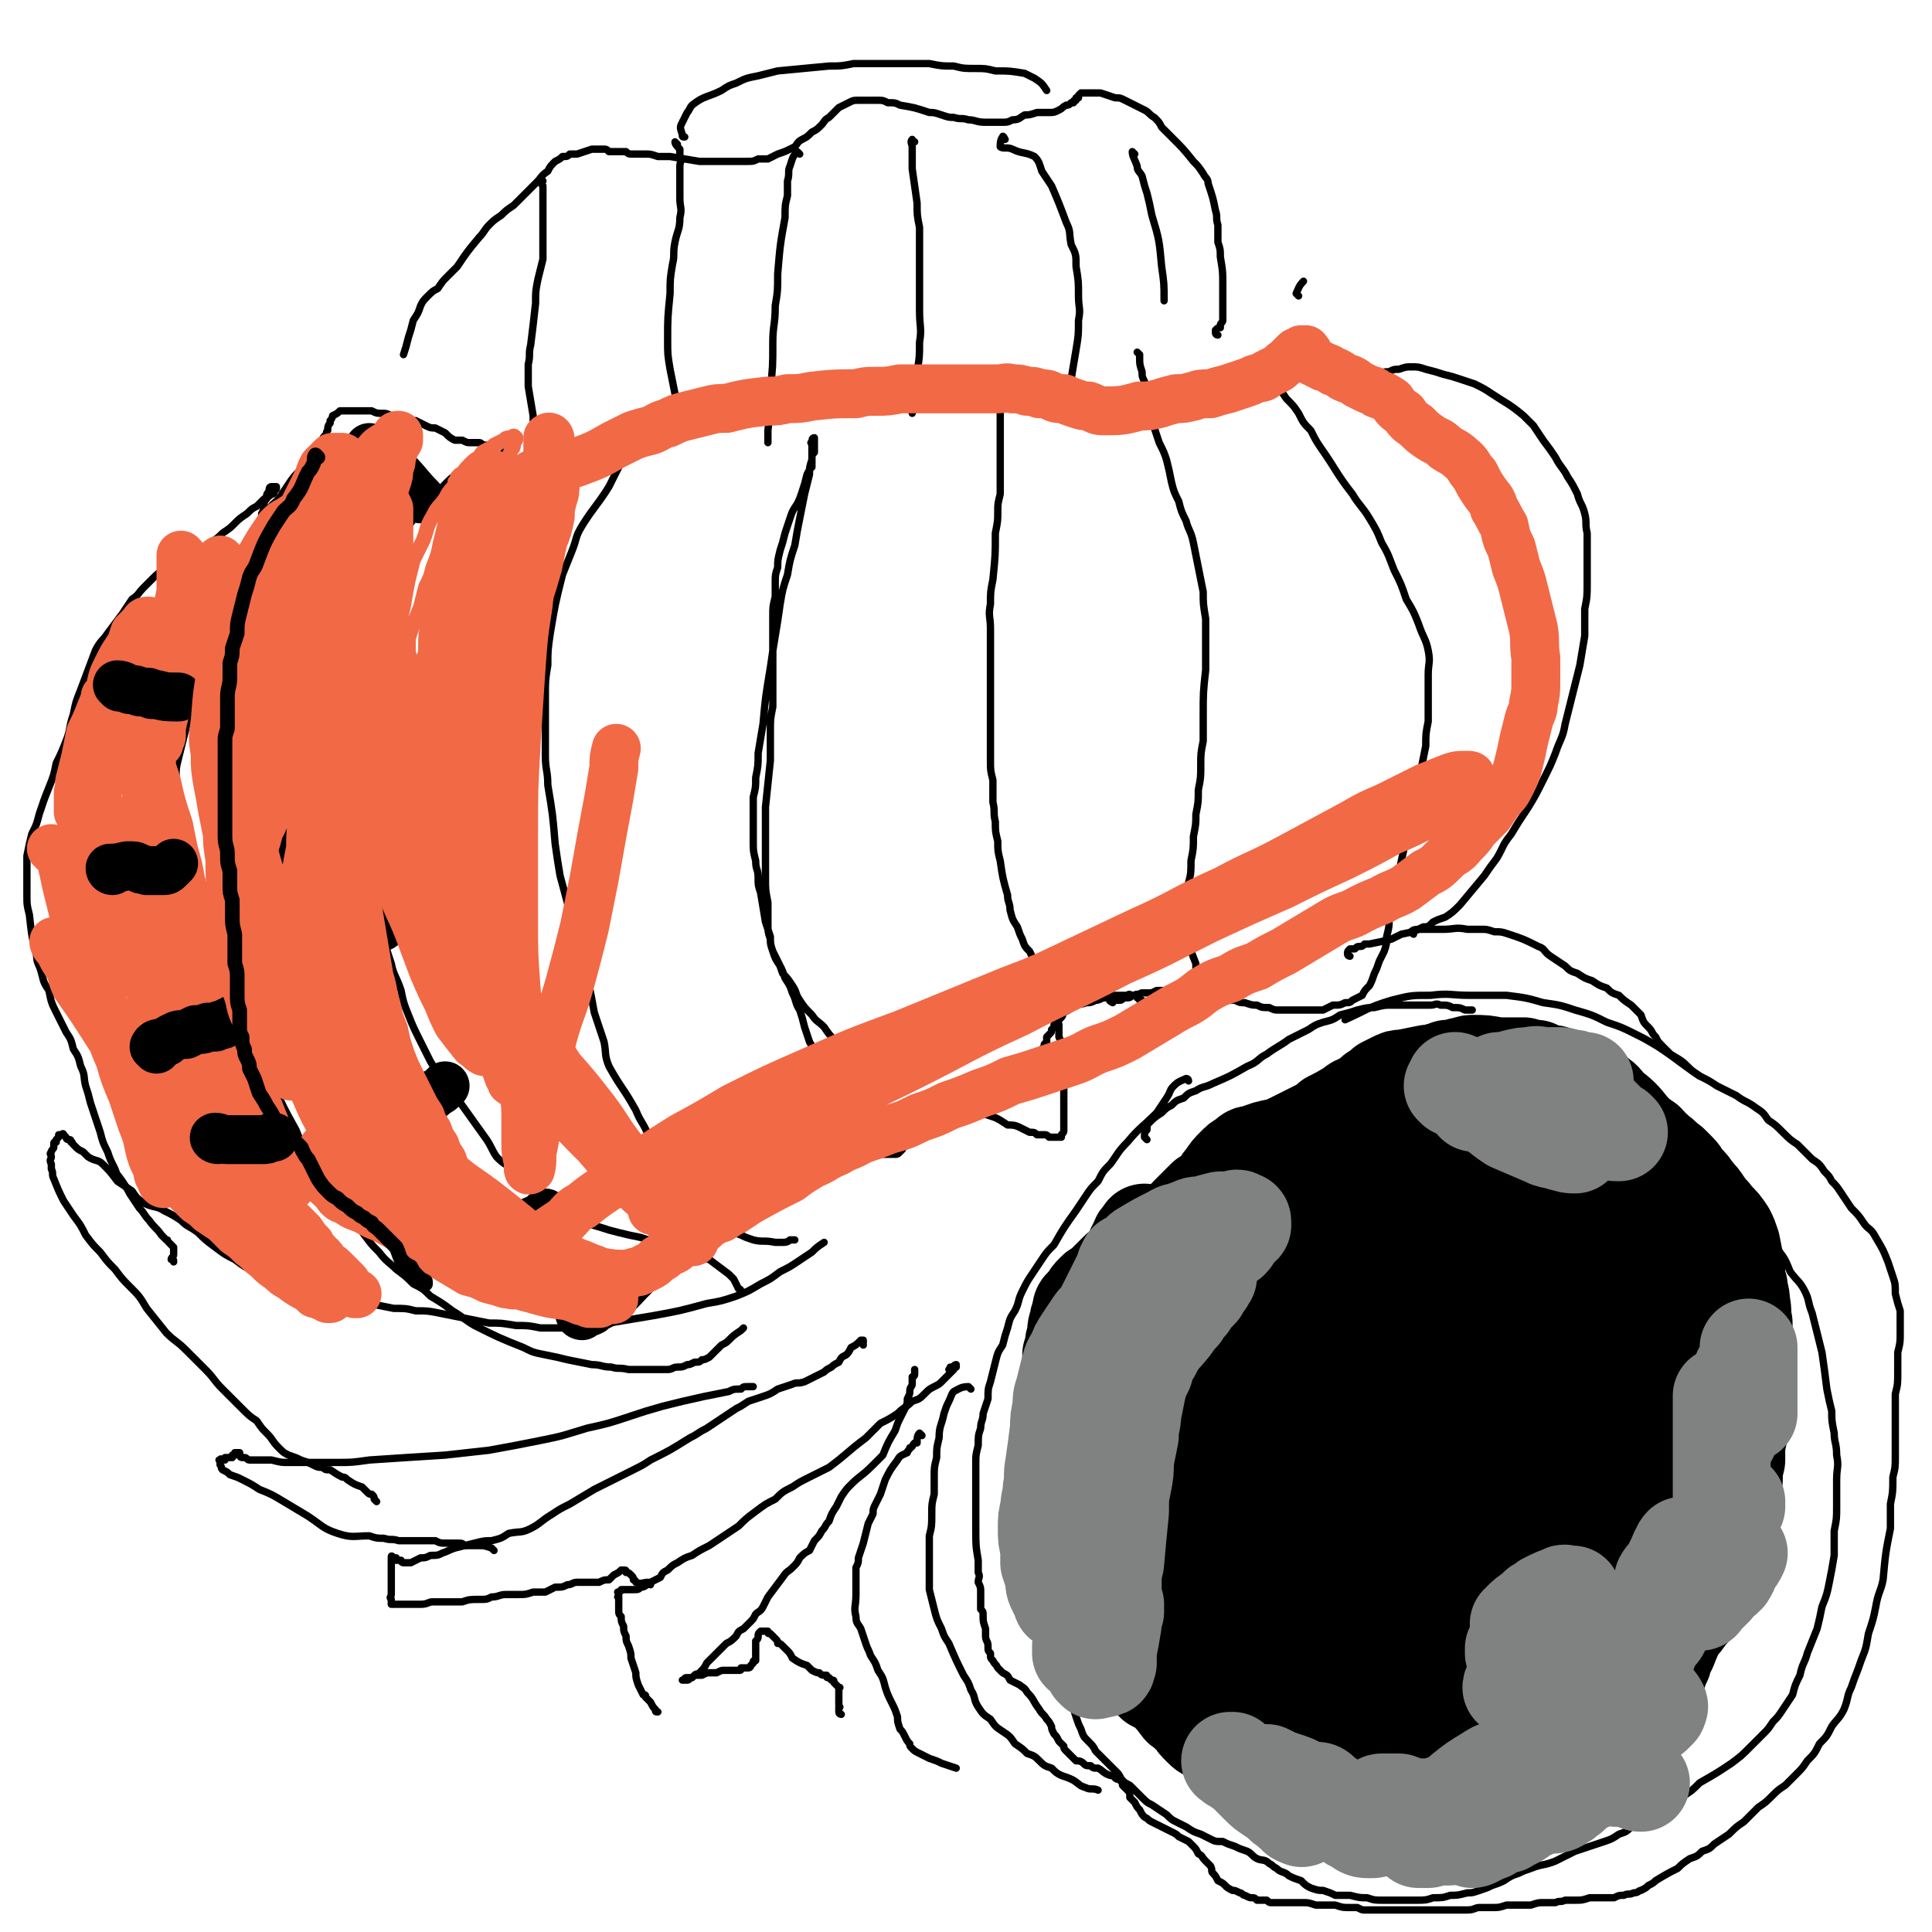 <svg viewBox='0 0 790 790' version='1.1' xmlns='http://www.w3.org/2000/svg' xmlns:xlink='http://www.w3.org/1999/xlink'><g fill='none' stroke='#000000' stroke-width='3' stroke-linecap='round' stroke-linejoin='round'><path d='M486,442c0,0 0,-1 -1,-1 -2,1 -3,1 -5,3 -2,2 -1,2 -3,5 -2,3 -2,3 -4,6 -6,6 -7,6 -12,12 -4,4 -4,5 -7,9 -3,3 -3,3 -5,7 -3,3 -3,3 -5,6 -2,3 -2,3 -4,6 -5,7 -5,7 -9,14 -3,3 -3,3 -5,6 -2,3 -2,3 -4,6 -2,3 -2,3 -4,7 -2,4 -1,4 -3,8 -2,3 -2,3 -3,7 -1,3 -1,3 -2,7 -2,3 -2,3 -3,7 -1,4 -1,4 -2,8 -1,3 -1,3 -1,7 -1,3 -1,3 -2,6 0,3 -1,3 -1,6 -1,3 -1,3 -1,7 -1,4 -1,4 -1,7 0,4 0,4 0,8 0,3 0,3 0,6 0,3 0,3 0,6 0,4 0,4 0,7 0,7 0,7 1,13 0,2 0,2 0,5 1,2 0,2 0,4 1,2 1,2 1,4 0,1 0,1 0,3 0,2 0,2 0,4 1,1 1,1 1,3 0,2 0,2 1,5 0,1 0,1 0,3 0,2 1,2 1,4 0,2 0,2 1,3 0,2 0,2 1,3 1,2 1,1 2,3 1,1 1,1 2,2 2,1 2,1 3,3 2,1 2,1 4,2 1,1 2,1 3,3 3,3 2,3 5,7 1,2 2,2 3,4 1,1 1,1 2,3 0,1 0,1 1,3 1,1 1,1 2,3 1,1 1,1 2,2 0,1 0,1 1,2 1,1 1,1 2,2 1,1 1,1 2,2 1,0 2,0 3,1 1,1 1,1 3,1 1,1 1,1 3,1 2,1 2,2 5,3 1,0 1,0 2,1 1,1 1,0 2,1 1,1 1,1 1,2 1,1 1,1 2,2 1,1 1,1 1,3 1,1 1,1 2,2 1,2 1,2 2,3 1,2 1,2 2,3 2,1 1,1 3,2 2,1 2,1 4,2 2,1 2,1 4,2 2,1 2,1 3,2 2,1 2,1 4,2 1,1 1,1 2,2 1,1 1,1 2,3 2,1 1,1 3,3 1,1 1,1 2,2 1,2 0,2 1,3 1,1 1,1 2,3 2,1 2,1 3,2 1,1 1,1 3,2 1,0 1,0 3,1 1,0 1,1 2,1 2,1 2,1 3,1 1,0 1,0 2,1 1,0 1,0 2,0 1,0 1,0 2,0 1,1 1,1 2,1 1,0 1,0 2,0 1,0 1,0 3,0 2,0 2,0 3,0 3,0 3,0 5,0 2,0 2,0 5,1 2,0 2,0 4,0 2,0 2,0 4,0 3,1 3,1 6,1 1,0 1,0 3,0 2,1 2,1 3,1 2,0 2,0 5,0 4,0 4,0 9,0 2,0 2,0 5,0 2,0 2,0 5,0 3,0 3,0 6,0 3,0 3,0 6,0 3,0 3,0 6,0 3,0 3,-1 5,-1 3,0 3,0 5,0 3,0 3,0 6,-1 5,0 5,0 10,0 3,-1 3,-1 5,-1 2,0 2,0 5,0 2,-1 2,0 4,-1 2,0 2,0 4,0 3,0 3,0 6,-1 2,0 2,0 5,0 2,0 2,0 5,0 2,-1 2,-1 4,-1 2,-1 2,0 4,-1 2,0 2,-1 3,-1 2,-1 2,-1 3,-2 2,-1 2,-1 3,-2 5,-3 5,-3 9,-5 2,-2 2,-2 5,-4 3,-1 3,-1 5,-3 3,-1 3,-1 5,-3 3,-2 3,-2 6,-4 3,-3 3,-3 6,-5 3,-3 3,-3 6,-6 3,-2 3,-2 6,-5 2,-2 2,-2 5,-4 2,-2 2,-2 4,-4 3,-3 3,-3 5,-6 3,-3 3,-3 5,-7 3,-3 3,-3 5,-7 2,-3 3,-3 5,-7 2,-5 1,-5 3,-9 2,-6 2,-5 4,-11 2,-5 2,-5 3,-11 2,-6 2,-6 3,-11 1,-6 2,-6 3,-11 1,-11 1,-11 3,-21 0,-5 0,-5 0,-10 1,-5 1,-5 1,-11 1,-4 1,-4 1,-9 0,-4 0,-4 0,-9 0,-3 0,-3 0,-7 0,-4 0,-4 0,-9 1,-4 1,-4 1,-9 0,-4 0,-4 0,-8 1,-4 1,-4 1,-8 0,-4 0,-4 0,-9 -1,-3 -1,-3 -2,-7 0,-4 0,-4 -1,-7 -1,-3 -1,-3 -2,-6 -2,-5 -2,-5 -5,-10 -2,-4 -3,-3 -5,-6 -2,-3 -2,-3 -5,-6 -2,-3 -2,-3 -4,-6 -2,-3 -2,-3 -4,-5 -1,-2 -1,-2 -3,-4 -2,-3 -2,-3 -5,-5 -3,-3 -3,-3 -6,-6 -3,-2 -3,-2 -6,-5 -3,-3 -3,-3 -6,-5 -2,-3 -2,-3 -5,-5 -4,-3 -4,-2 -8,-5 -4,-2 -4,-2 -8,-4 -3,-2 -3,-2 -7,-4 -9,-6 -8,-6 -17,-12 -5,-3 -5,-3 -9,-5 -6,-3 -6,-3 -12,-5 -6,-3 -6,-3 -13,-5 -6,-2 -6,-2 -13,-3 -7,-2 -7,-2 -15,-3 -8,0 -8,0 -15,0 -8,0 -8,-1 -16,0 -8,0 -8,0 -16,2 -10,3 -10,4 -19,8 '/><path d='M469,466c0,0 -1,-1 -1,-1 0,-2 0,-2 1,-3 0,-2 0,-2 1,-3 2,-2 2,-2 5,-4 2,-2 2,-2 4,-3 2,-2 2,-2 5,-3 2,-2 2,-2 5,-3 3,-2 3,-1 7,-3 7,-3 7,-3 14,-7 5,-2 4,-3 8,-5 4,-3 5,-3 9,-6 4,-2 4,-2 8,-4 3,-2 3,-2 6,-3 4,-1 4,-1 7,-3 4,-1 4,-1 7,-2 4,-1 4,-1 7,-1 4,-1 4,-1 7,-1 3,0 3,0 5,0 3,0 3,0 6,0 2,0 2,0 5,0 2,0 2,-1 4,0 3,0 3,0 5,1 3,0 3,0 5,1 2,0 2,0 3,0 '/><path d='M605,435c-1,0 -1,-1 -1,-1 -3,0 -3,1 -5,1 -1,0 -1,0 -2,0 -1,0 -1,0 -3,0 -1,0 -1,0 -2,0 -1,0 -1,0 -2,0 -3,0 -3,0 -5,0 -3,0 -3,0 -7,1 -3,0 -3,0 -7,1 -5,0 -5,0 -9,1 -5,1 -5,1 -9,2 -10,4 -10,4 -20,8 -5,2 -5,3 -9,6 -4,2 -4,2 -8,4 -4,2 -4,2 -8,4 -3,2 -3,2 -7,3 -4,2 -4,2 -8,4 -3,2 -3,2 -6,4 -3,3 -2,3 -5,6 -2,3 -2,3 -4,6 -2,3 -3,3 -4,5 -2,3 -2,3 -4,6 -2,4 -1,4 -3,8 -5,8 -5,7 -9,15 -2,5 -2,5 -4,9 -2,5 -2,5 -4,10 -2,4 -2,4 -3,8 -2,5 -2,5 -3,10 -1,4 -1,4 -3,9 -1,5 -1,5 -2,9 -1,5 -1,5 -2,10 -2,10 -2,10 -4,19 -1,5 -1,5 -2,9 -1,4 -1,4 -1,9 0,4 0,4 0,8 0,4 0,4 0,8 0,3 0,3 0,6 0,3 1,3 1,6 1,4 1,4 1,7 1,4 1,4 2,8 0,3 0,3 1,7 0,4 0,4 1,8 1,4 1,4 1,9 1,4 1,4 2,7 0,4 0,4 1,7 1,3 1,3 2,5 1,3 1,3 3,5 2,2 2,2 3,4 2,2 2,2 3,3 2,2 2,2 3,3 2,2 2,2 3,3 1,1 1,2 2,3 1,1 1,1 3,2 1,1 1,1 2,2 2,2 2,2 3,3 2,2 2,2 4,3 3,2 3,2 6,4 2,2 2,2 4,3 2,1 2,1 4,2 3,2 3,2 6,3 2,1 2,1 4,2 2,1 2,1 5,1 2,1 2,1 5,2 2,1 2,1 5,2 2,1 2,2 4,3 2,1 3,0 5,2 2,1 1,1 3,2 2,2 3,1 5,3 2,1 2,1 5,2 2,2 2,2 4,3 3,1 3,1 5,1 3,1 3,1 5,2 3,0 3,0 6,0 4,1 4,1 7,1 3,1 3,1 7,1 3,0 3,0 6,0 4,0 4,0 7,0 4,0 4,0 7,-1 4,0 4,0 7,-1 3,0 3,0 7,-1 2,0 2,0 5,-1 3,-1 3,-1 5,-2 3,-1 3,-1 5,-2 3,-2 3,-2 6,-3 2,-1 2,-1 5,-2 5,-2 5,-1 10,-3 2,-1 2,-1 4,-2 2,-1 2,-1 4,-2 3,-1 3,-1 6,-2 3,-1 3,-1 6,-2 3,-1 3,-1 6,-3 3,-1 3,-1 5,-3 4,-2 4,-2 7,-5 4,-2 4,-2 8,-4 3,-2 3,-2 7,-4 3,-2 3,-2 6,-5 7,-4 7,-4 13,-8 4,-3 4,-3 7,-6 3,-3 3,-3 6,-6 2,-2 2,-2 4,-5 2,-2 2,-2 4,-5 2,-3 2,-3 4,-6 1,-4 1,-4 3,-8 1,-5 2,-5 3,-9 2,-5 2,-5 4,-10 1,-4 1,-4 2,-9 2,-5 2,-5 3,-10 1,-5 1,-5 2,-11 0,-5 0,-5 0,-10 1,-5 1,-5 1,-10 0,-5 0,-5 0,-11 0,-5 1,-5 0,-10 0,-5 -1,-5 -1,-9 -1,-5 -1,-5 -1,-9 -1,-4 -1,-4 -2,-9 -1,-8 -1,-8 -2,-15 -1,-4 -1,-4 -2,-8 -1,-4 -1,-4 -2,-8 -2,-5 -1,-5 -3,-9 -2,-4 -3,-4 -6,-8 -2,-5 -2,-5 -5,-9 -3,-5 -3,-5 -6,-10 -2,-5 -2,-5 -5,-10 -4,-5 -4,-5 -8,-11 -4,-5 -4,-5 -7,-10 -4,-4 -4,-4 -8,-9 -4,-4 -4,-4 -8,-8 -5,-3 -5,-3 -9,-7 -4,-3 -4,-3 -8,-7 -3,-3 -3,-3 -7,-6 -3,-2 -3,-2 -7,-4 -4,-2 -4,-2 -8,-2 -3,0 -3,1 -7,1 '/><path d='M397,568c0,0 -1,-1 -1,-1 -3,0 -4,1 -6,2 -1,1 -1,2 -2,4 -1,2 -1,2 -2,5 -1,5 -2,5 -2,10 -1,4 -1,4 -1,8 -1,4 -1,4 -1,8 0,3 0,3 0,7 -1,4 -1,4 -1,8 0,5 0,5 -1,9 0,4 0,4 0,8 0,3 0,3 0,7 0,3 0,4 0,7 1,4 1,4 2,8 1,4 1,4 3,8 1,3 1,3 3,6 3,7 3,7 6,13 2,3 2,3 3,6 2,3 1,4 3,7 2,3 2,3 5,5 2,3 2,3 5,5 3,2 3,2 5,5 3,2 3,2 5,4 3,1 3,1 5,3 2,2 2,2 5,3 2,2 2,2 4,3 3,1 3,1 5,2 3,2 2,2 5,3 2,1 3,0 5,1 '/><path d='M377,587c0,0 -1,-1 -1,-1 -1,1 -1,2 -1,4 -1,0 -1,0 -1,0 -1,1 -1,2 -2,2 0,1 -1,1 -1,2 -2,1 -3,1 -4,3 -3,4 -3,4 -5,8 -1,3 -1,3 -2,6 -1,2 -1,2 -2,4 -1,2 -1,2 -1,4 -1,2 -1,2 -2,4 -1,4 -1,4 -2,8 -1,3 -1,3 -2,6 0,2 0,2 -1,4 0,2 0,2 0,4 0,2 0,2 0,4 0,2 0,2 0,3 0,5 -1,5 0,9 0,3 1,3 2,5 1,3 1,3 2,6 1,3 1,2 2,5 2,3 2,3 3,6 2,3 2,3 3,7 1,3 1,3 3,7 1,2 1,2 2,5 0,2 0,2 1,5 1,1 1,1 2,3 1,2 1,2 2,3 0,1 0,1 1,2 1,1 1,1 3,2 2,1 2,1 4,2 3,1 3,1 5,2 3,1 3,1 6,2 '/><path d='M344,701c0,0 -1,0 -1,-1 0,-1 0,-1 0,-2 1,0 0,0 0,-1 0,0 0,0 0,0 0,-1 0,-1 0,-1 0,-1 0,-1 0,-1 0,-1 0,-1 0,-1 0,-1 0,-1 0,-1 0,-1 0,-1 0,-2 0,-1 1,-1 0,-1 -1,-1 -1,-1 -2,-2 0,-1 0,-1 -1,-1 0,0 0,0 -1,-1 -1,0 -1,0 -1,-1 -2,0 -2,0 -3,-1 -1,0 -1,0 -3,-1 -1,-1 -1,-1 -2,-2 -3,-1 -3,-1 -6,-3 -1,-2 -1,-2 -2,-3 -1,-1 -1,-1 -2,-2 -1,-1 -1,-1 -2,-1 0,-1 0,-1 -1,-2 -1,-1 -1,-1 -1,-1 -1,-1 -1,-1 -1,-1 -1,0 -1,0 -1,-1 -1,0 -1,0 -1,0 -1,0 -1,0 -1,0 -1,0 -1,0 -1,0 0,0 0,0 0,0 -1,1 -1,1 -1,2 0,1 0,1 -1,2 0,0 0,0 0,1 0,1 0,1 0,2 0,0 0,0 0,1 0,1 0,1 0,2 0,1 0,1 0,2 -1,0 -1,0 -1,1 0,0 0,0 0,0 -1,1 -1,1 -1,1 0,0 0,1 -1,1 0,0 0,0 -1,0 -1,0 -1,0 -2,0 0,1 0,1 -1,1 -2,0 -2,0 -3,0 -2,0 -2,0 -3,0 -1,0 -1,0 -3,1 -1,0 -1,0 -3,0 -1,0 -1,0 -3,1 -1,0 -1,0 -2,0 -1,0 -1,0 -2,1 -1,0 -1,0 -2,0 -1,0 -1,0 -1,1 -1,0 -1,0 -1,0 0,0 0,0 0,0 1,0 1,0 1,0 1,0 1,0 1,0 1,0 1,-1 1,-1 1,0 1,0 2,-1 1,-1 1,0 2,-1 2,-2 2,-2 3,-4 2,-2 2,-2 4,-4 2,-2 2,-2 4,-4 2,-1 2,-1 4,-3 1,-2 1,-2 3,-3 1,-1 1,-1 3,-3 1,-1 1,-1 2,-3 1,-1 2,-1 3,-3 1,-2 1,-2 2,-4 3,-4 3,-4 6,-8 2,-3 2,-2 4,-4 2,-2 2,-2 3,-4 2,-2 2,-2 4,-3 1,-2 1,-2 2,-4 2,-2 2,-2 3,-4 2,-2 1,-2 3,-4 1,-3 1,-3 3,-6 1,-2 1,-2 2,-4 2,-3 2,-3 4,-5 4,-4 4,-3 9,-8 2,-2 2,-2 4,-4 2,-5 2,-5 5,-10 1,-3 1,-3 2,-5 1,-2 1,-2 2,-4 1,-2 1,-2 1,-4 1,-2 1,-2 1,-3 0,-2 1,-2 1,-3 0,-2 0,-2 0,-3 0,0 1,0 1,-1 0,-1 0,-1 0,-1 0,0 0,-1 0,-1 0,0 0,1 0,1 '/><path d='M269,700c-1,0 -1,0 -1,-1 -1,-1 -1,-1 -2,-3 0,0 0,0 -1,-1 0,0 0,0 -1,-1 0,-1 0,-1 -1,-1 -1,-2 -1,-2 -2,-4 -1,-3 -1,-3 -1,-5 -1,-3 -1,-3 -2,-6 0,-2 0,-2 -1,-5 -1,-2 -1,-2 -1,-4 -1,-2 -1,-2 -1,-4 -1,-2 -1,-2 -1,-4 -1,-1 -1,-1 -1,-3 0,-1 0,-1 0,-3 0,-1 0,-1 0,-2 -1,0 0,0 0,-1 0,0 0,0 0,-1 0,0 -1,0 0,0 0,0 0,0 0,0 1,-1 1,0 1,-1 1,0 1,0 1,0 1,0 1,0 2,0 1,0 1,0 2,0 2,0 2,0 3,-1 2,0 2,-1 4,-2 2,-1 2,-1 4,-2 1,-2 1,-2 3,-3 2,-2 2,-2 4,-3 3,-2 3,-2 6,-3 3,-2 3,-2 7,-4 3,-2 3,-2 6,-4 3,-2 3,-2 6,-4 3,-3 3,-3 7,-6 4,-3 4,-3 8,-5 3,-3 3,-3 7,-5 3,-2 3,-2 7,-4 4,-2 4,-2 8,-4 8,-6 7,-6 15,-12 3,-3 3,-3 6,-6 4,-2 4,-2 7,-4 3,-3 3,-2 6,-5 3,-1 3,-1 5,-3 2,-2 2,-2 4,-3 2,-1 2,-1 3,-2 1,-1 1,-1 2,-2 1,-1 1,-1 2,-2 0,0 0,0 1,-1 0,0 0,0 0,-1 0,0 1,0 1,0 0,0 0,0 0,-1 -1,0 -1,1 -2,1 0,0 0,0 0,0 -1,0 0,0 -1,1 '/><path d='M266,648c0,0 -1,-1 -1,-1 -2,0 -3,1 -5,0 0,0 0,-1 -1,-1 0,-1 0,-1 -1,-2 -1,-1 -1,-1 -2,-1 0,-1 0,-1 -1,-1 0,0 0,0 -1,0 -1,1 -1,1 -3,2 -1,1 -1,1 -2,2 -2,0 -2,0 -4,1 -3,0 -3,0 -5,0 -2,0 -2,0 -4,0 -2,0 -2,1 -4,1 -2,1 -2,1 -5,1 -2,1 -2,1 -4,2 -3,0 -3,0 -5,0 -3,1 -3,1 -6,1 -2,0 -2,0 -5,0 -3,0 -3,1 -6,1 -2,1 -2,1 -5,1 -4,0 -4,0 -7,1 -3,0 -3,0 -6,0 -3,0 -3,0 -6,0 -2,0 -2,1 -5,1 -1,0 -1,0 -3,0 -2,0 -2,0 -3,0 -1,0 -1,0 -2,0 -1,0 -1,0 -2,0 0,0 0,0 -1,0 0,0 0,0 -1,0 0,-1 0,-1 0,-1 0,-1 0,-1 0,-1 -1,-1 0,-1 0,-2 0,0 0,0 0,-1 0,-1 0,-1 0,-2 0,0 0,0 0,-1 0,-1 0,-1 0,-2 0,-1 0,-1 0,-1 0,-1 0,-1 0,-2 0,0 0,0 0,-1 0,-1 0,-1 0,-1 0,-1 0,-1 0,-2 0,0 0,0 0,-1 0,0 0,0 0,0 0,-1 0,-1 0,-1 0,0 0,0 0,0 0,-1 0,-1 1,0 0,0 0,0 1,0 0,1 0,1 0,1 1,0 1,0 2,0 0,0 0,1 1,1 2,0 2,0 3,0 2,-1 2,-1 4,-2 2,0 2,0 4,-1 3,0 3,0 5,-1 3,-1 2,-1 5,-2 4,-1 4,-1 8,-2 4,-1 4,-1 7,-1 4,-1 4,-1 7,-3 5,-1 5,0 9,-2 4,-2 4,-3 9,-6 3,-2 3,-2 7,-4 5,-3 5,-3 10,-6 4,-2 4,-2 8,-4 4,-2 4,-2 8,-4 4,-2 4,-2 7,-4 8,-4 8,-4 16,-9 4,-2 3,-2 7,-4 3,-2 3,-2 6,-4 3,-2 3,-2 6,-4 2,-1 2,-1 5,-3 3,-1 3,-1 6,-2 3,-1 3,-1 6,-3 3,-1 3,-1 6,-2 2,-1 2,0 5,-1 2,-1 2,-1 4,-2 2,-1 2,-1 4,-2 1,-1 1,-1 3,-2 1,-1 1,-1 3,-2 1,-2 1,-2 3,-3 1,-1 1,-1 2,-3 2,-1 2,-1 4,-3 0,0 0,0 1,0 0,0 0,0 0,1 -1,0 0,0 0,1 '/><path d='M202,634c0,0 -1,-1 -1,-1 -3,-1 -3,-1 -5,-1 -1,0 -1,0 -1,0 -1,0 -1,0 -2,0 -1,0 -1,0 -3,0 -1,-1 -1,-1 -3,-1 -2,0 -2,0 -4,0 -3,0 -3,0 -5,-1 -3,0 -3,0 -5,0 -2,0 -2,0 -5,0 -2,0 -2,0 -5,0 -3,-1 -3,0 -6,-1 -3,0 -3,0 -6,-1 -6,0 -7,1 -13,-1 -6,-2 -6,-3 -12,-7 -5,-3 -5,-3 -10,-6 -5,-3 -5,-3 -10,-5 -3,-2 -3,-2 -7,-4 -2,-1 -2,-1 -5,-2 -1,-1 -1,-1 -3,-2 -1,-1 0,-1 -1,-2 0,0 0,0 0,-1 0,0 0,0 0,-1 0,0 -1,0 0,0 0,-1 1,0 2,0 0,-1 0,-1 0,-1 0,0 0,0 1,0 0,0 0,0 1,0 0,0 0,0 0,0 1,0 1,0 1,0 0,0 0,-1 0,-1 0,0 0,0 1,0 0,0 0,0 0,0 0,0 0,-1 0,-1 0,0 0,0 1,0 0,0 0,0 0,0 0,0 0,0 0,0 1,0 1,0 1,0 0,1 0,1 0,1 0,1 1,1 1,1 1,0 1,0 1,0 1,0 1,1 2,1 2,0 3,0 5,0 2,0 2,0 4,0 4,1 4,1 7,1 5,0 5,0 9,0 6,0 6,0 11,0 6,0 6,0 13,-1 15,-1 15,-1 31,-2 9,-1 9,-1 18,-2 11,-2 11,-2 21,-4 10,-2 9,-2 19,-5 9,-2 9,-2 18,-5 6,-2 6,-2 13,-4 8,-2 8,-2 17,-4 5,-1 5,-1 10,-2 2,-1 2,-1 5,-1 1,-1 1,-1 3,-1 1,0 1,0 2,0 '/><path d='M154,614c0,0 0,0 -1,-1 0,-1 0,-1 -1,-2 -1,0 -1,0 -2,-1 -1,-1 -1,-1 -2,-2 -3,-1 -3,-1 -6,-3 -1,-1 -1,-1 -2,-1 -2,-1 -2,-1 -5,-3 -2,0 -2,0 -3,-1 -2,0 -2,0 -4,-1 -2,-1 -2,-1 -5,-2 -2,-1 -2,-1 -5,-2 -2,-1 -2,-1 -4,-3 -3,-3 -2,-3 -5,-6 -2,-2 -2,-2 -4,-5 -3,-2 -3,-2 -6,-5 -4,-4 -4,-4 -8,-8 -4,-4 -3,-4 -7,-8 -4,-4 -4,-4 -8,-8 -4,-4 -4,-3 -8,-7 -4,-5 -4,-5 -8,-10 -3,-5 -3,-5 -7,-9 -3,-3 -3,-3 -6,-7 -3,-3 -3,-3 -6,-7 -3,-3 -3,-3 -6,-7 -2,-4 -2,-4 -5,-8 -2,-3 -2,-3 -4,-6 -2,-4 -2,-4 -4,-9 -1,-2 0,-2 -1,-4 0,-1 0,-1 0,-2 -1,-2 0,-2 0,-3 0,-1 -1,-1 0,-2 0,-1 1,-1 1,-2 0,0 0,0 0,-1 0,-1 0,-1 1,-1 0,-1 0,-1 0,-1 0,0 0,0 1,-1 0,0 0,0 0,0 0,-1 0,-1 0,-1 0,0 0,0 1,0 0,0 0,0 0,0 0,0 1,-1 1,0 0,0 0,0 0,0 1,1 1,1 1,1 0,1 1,1 1,1 1,0 1,0 1,1 1,0 0,0 1,1 0,0 0,0 1,1 1,1 1,1 3,2 1,1 1,1 2,2 3,2 4,1 6,3 3,3 3,3 6,7 3,2 3,2 6,4 2,3 2,3 5,5 4,2 5,1 8,3 4,2 4,2 7,4 3,3 3,2 7,5 3,3 3,3 7,6 4,3 4,3 8,5 4,3 4,3 8,5 4,2 4,2 8,4 5,2 5,2 10,3 5,2 5,2 9,3 5,1 5,1 10,2 5,1 5,0 10,1 5,1 5,1 10,2 5,0 5,0 9,1 5,0 5,0 10,1 5,1 5,1 10,2 5,1 5,1 10,2 5,0 5,0 11,1 5,0 5,0 10,1 6,0 6,0 11,0 6,-1 6,-1 11,-1 6,-1 6,-1 12,-2 6,-1 6,-1 12,-2 11,-2 11,-2 22,-5 6,-1 6,-1 12,-3 5,-2 5,-2 10,-5 4,-2 4,-2 8,-5 4,-2 4,-2 7,-4 3,-2 3,-2 6,-4 2,-2 2,-2 5,-4 '/><path d='M71,516c0,-1 0,-1 -1,-1 0,-1 1,-1 1,-2 0,-1 0,-1 0,-1 0,-1 0,-1 0,-1 0,-1 0,-1 0,-1 -1,-1 -1,-1 -2,-2 -1,-1 0,-1 -1,-1 -1,-1 -1,-1 -2,-2 -2,-3 -3,-3 -5,-6 -2,-2 -2,-3 -4,-5 -2,-3 -2,-3 -4,-6 -1,-2 -1,-2 -3,-5 -2,-3 -2,-2 -3,-5 -2,-4 -2,-4 -3,-7 -2,-4 -2,-4 -3,-8 -1,-3 -1,-3 -2,-6 -1,-3 -1,-3 -2,-6 -1,-4 -1,-4 -2,-7 -1,-4 0,-4 -2,-8 -1,-4 -1,-4 -3,-7 -1,-4 -1,-4 -3,-7 -2,-4 -2,-4 -4,-8 -2,-4 -2,-4 -3,-9 -2,-3 -2,-3 -3,-7 -1,-4 -2,-4 -2,-7 -2,-8 -2,-8 -3,-17 -1,-4 -1,-4 -1,-8 0,-3 0,-3 0,-7 0,-5 0,-5 0,-9 1,-5 1,-5 2,-9 2,-4 2,-4 3,-8 2,-6 2,-6 4,-11 2,-5 2,-5 3,-10 2,-4 2,-4 4,-9 2,-5 1,-5 3,-11 1,-5 1,-5 3,-10 3,-8 3,-8 6,-16 2,-4 3,-4 5,-7 3,-4 3,-4 6,-8 2,-3 2,-3 4,-6 3,-2 2,-2 5,-5 2,-2 2,-2 4,-4 3,-3 3,-2 6,-4 3,-2 3,-2 6,-4 6,-3 6,-3 11,-6 3,-2 3,-2 5,-4 3,-2 3,-2 5,-4 2,-2 2,-2 5,-4 2,-2 2,-2 4,-3 2,-2 2,-2 3,-3 2,-1 2,-1 3,-2 1,0 1,0 1,-1 1,-1 1,-1 1,-1 0,-1 0,-1 0,-1 0,0 -1,0 -1,0 -1,0 -1,0 -1,0 -1,0 -1,1 -1,2 -1,1 -1,1 -1,3 -1,1 -1,1 -1,3 0,1 0,1 -1,3 0,1 0,1 0,3 -1,2 -1,2 -2,4 -1,3 -1,3 -2,6 0,3 0,3 -1,7 -1,3 -1,3 -2,7 -2,4 -1,4 -3,8 -2,5 -2,5 -4,10 -1,5 -2,5 -4,9 -2,6 -2,6 -5,12 -2,4 -2,4 -4,9 -1,4 -1,4 -3,9 -1,4 -1,4 -2,8 -1,4 -1,4 -2,8 -1,4 -1,4 -1,8 0,3 0,3 0,6 0,3 0,3 0,6 0,2 0,2 1,5 1,3 1,3 2,6 1,3 1,3 2,7 2,4 2,4 3,7 2,3 2,3 3,7 1,3 1,3 3,6 2,8 2,8 4,16 1,3 1,3 2,6 1,3 1,3 2,6 1,3 1,3 2,7 1,4 1,4 2,8 1,3 1,3 2,7 2,4 2,4 4,7 2,5 2,5 4,10 2,4 2,4 4,9 4,9 4,9 9,18 2,5 2,5 5,10 3,4 3,4 6,8 3,4 3,4 6,8 3,5 3,5 6,9 2,4 2,4 5,8 3,4 3,4 6,7 3,4 4,4 7,7 4,3 4,3 7,6 4,2 4,2 7,5 5,3 5,3 9,6 5,3 4,3 9,6 10,5 10,5 20,9 4,2 4,2 9,3 5,1 5,1 9,2 5,1 5,1 10,2 4,0 4,1 8,1 3,1 3,0 7,1 3,0 3,0 6,0 3,0 3,0 6,0 2,0 2,0 4,0 2,0 2,-1 4,-1 2,0 2,0 4,-1 1,0 1,0 3,-1 2,0 2,0 3,-1 1,0 1,0 3,-1 1,-1 1,-1 3,-3 1,-1 1,-1 2,-2 2,-1 2,-1 3,-2 2,-2 2,-2 5,-4 1,-1 1,-1 1,-1 '/><path d='M303,528c0,0 0,-1 -1,-1 -1,-2 -1,-2 -2,-4 -1,-1 -1,-1 -2,-2 -4,-3 -4,-3 -8,-6 -4,-1 -4,-1 -7,-2 -4,-2 -4,-2 -8,-3 -3,-1 -3,-1 -7,-2 -3,-1 -3,-1 -6,-2 -5,-1 -5,-1 -9,-2 -4,-1 -4,-1 -7,-2 -7,-2 -7,-2 -13,-4 -3,-2 -3,-2 -5,-4 -3,-2 -3,-2 -5,-5 -3,-2 -3,-2 -5,-4 -3,-2 -3,-2 -6,-4 -2,-2 -2,-2 -4,-4 -3,-2 -3,-2 -5,-4 -2,-3 -2,-4 -4,-7 -5,-7 -5,-7 -10,-14 -3,-4 -4,-4 -7,-8 -3,-5 -3,-5 -6,-10 -2,-4 -2,-4 -4,-8 -3,-6 -3,-6 -5,-11 -2,-5 -2,-5 -3,-10 -2,-6 -3,-6 -4,-11 -2,-6 -2,-6 -4,-12 -1,-5 -1,-5 -2,-10 -1,-4 -1,-4 -2,-9 -1,-6 -1,-6 -1,-12 -1,-6 -1,-6 -1,-12 0,-6 0,-6 -1,-13 0,-6 0,-6 0,-12 0,-7 0,-7 0,-13 1,-7 1,-7 2,-13 0,-6 0,-6 1,-12 1,-6 1,-6 2,-12 0,-5 0,-5 1,-11 1,-5 1,-5 2,-9 0,-5 0,-5 1,-10 2,-4 1,-5 3,-9 4,-7 4,-7 9,-14 2,-3 3,-3 5,-6 2,-2 2,-2 4,-4 2,-2 2,-2 4,-4 2,-2 2,-2 5,-3 2,-1 2,-2 4,-3 2,-1 3,-1 5,-2 2,0 2,0 3,-1 2,-1 2,-1 3,-2 2,0 2,0 3,-1 1,0 1,0 3,-1 0,-1 0,-1 1,-1 0,0 0,0 0,-1 0,0 0,0 0,0 -2,0 -2,0 -4,0 -1,0 -1,0 -1,0 -1,0 -1,0 -2,0 -1,0 -1,0 -1,0 -1,0 -1,0 -2,0 -1,0 -1,0 -2,0 -1,0 -1,-1 -2,-1 0,0 0,0 -1,0 -1,0 -1,0 -2,0 0,0 0,0 -1,0 -1,0 -1,0 -3,-1 -1,0 -1,0 -3,0 -2,-1 -2,-1 -4,-3 -2,-1 -2,-1 -4,-2 -2,0 -2,0 -4,-1 -2,-1 -2,-1 -4,-2 -1,0 -1,0 -3,-1 -2,0 -2,0 -3,-1 -2,0 -2,0 -4,0 -2,-1 -2,-1 -4,-1 -2,0 -2,0 -4,-1 -2,0 -2,0 -4,0 -2,0 -2,0 -3,0 -2,0 -2,0 -3,0 -2,0 -2,0 -3,0 -1,1 -1,1 -3,2 0,0 0,1 -1,2 0,0 0,0 0,1 -1,1 -1,2 -1,3 -1,1 0,1 -1,2 -1,1 -1,1 -1,2 -1,2 -1,2 -2,3 -1,2 -2,2 -3,3 -2,3 -2,3 -4,6 -3,3 -3,3 -5,6 -2,3 -2,3 -4,6 -2,2 -3,2 -4,5 -4,6 -4,6 -7,13 -1,2 -1,2 -2,5 '/><path d='M261,178c0,0 0,-1 -1,-1 -1,1 -1,2 -2,5 0,1 0,1 -1,2 -1,1 -1,1 -2,3 -3,6 -3,6 -6,12 -5,8 -6,8 -11,16 -3,5 -2,5 -4,10 -2,5 -2,5 -4,10 -3,12 -3,12 -5,24 -1,7 -1,7 -1,13 -1,6 -1,6 -1,12 0,13 0,13 0,25 0,6 1,6 1,12 2,12 2,12 3,24 1,7 1,7 2,13 3,11 3,11 6,23 1,6 1,6 3,12 3,10 3,10 5,21 2,6 2,6 4,12 1,5 0,5 2,10 5,9 6,9 11,18 2,5 3,5 5,10 3,4 3,4 5,9 2,4 2,4 4,8 3,3 2,4 5,6 6,6 7,6 13,11 3,2 3,3 6,4 2,2 2,2 5,3 2,1 2,1 5,2 4,1 4,0 9,1 1,0 1,0 3,0 1,0 2,0 3,-1 1,0 1,0 2,0 0,0 0,0 0,0 '/><path d='M291,504c0,0 -1,0 -1,-1 0,-1 0,-1 0,-2 2,-2 3,-1 4,-2 4,-4 4,-4 7,-8 2,-2 2,-2 3,-4 2,-2 2,-3 4,-4 4,-3 5,-3 10,-5 2,-2 3,-1 5,-2 3,-1 3,-1 6,-2 2,0 2,0 4,0 3,-1 3,-1 5,-1 2,0 2,0 4,0 3,0 3,0 5,-1 2,0 2,0 4,0 4,0 4,0 7,0 1,0 1,0 3,0 1,0 1,0 2,0 0,-1 0,-1 1,-1 1,0 1,0 1,0 0,-1 0,-1 1,-1 0,0 0,0 0,-1 0,-1 0,-1 0,-1 0,-1 0,-1 0,-2 -1,-2 -1,-2 -2,-4 -2,-2 -2,-2 -3,-4 -1,-3 -1,-3 -3,-5 -1,-2 -1,-2 -3,-4 -2,-2 -2,-2 -3,-5 -2,-3 -2,-3 -3,-6 -2,-3 -1,-3 -3,-6 -2,-3 -2,-3 -4,-6 -3,-3 -3,-3 -5,-6 -3,-3 -3,-2 -5,-5 -3,-3 -3,-3 -5,-6 -2,-3 -1,-3 -3,-6 -2,-3 -2,-3 -4,-5 -1,-3 -1,-3 -2,-5 -1,-2 -1,-2 -2,-4 -1,-3 -1,-3 -1,-5 -1,-3 -1,-3 -1,-7 0,-4 0,-4 0,-8 -1,-5 -1,-5 -1,-10 0,-5 0,-5 0,-10 0,-4 0,-4 0,-9 0,-5 0,-5 0,-10 1,-10 1,-9 2,-19 0,-6 0,-6 0,-12 0,-5 0,-5 1,-10 0,-5 0,-5 0,-10 0,-4 0,-4 0,-9 0,-4 0,-4 0,-9 0,-4 0,-4 0,-9 0,-4 0,-4 1,-8 0,-3 0,-3 0,-6 0,-3 0,-3 1,-6 0,-3 0,-3 1,-7 1,-3 1,-3 2,-7 1,-3 1,-3 2,-6 1,-3 1,-3 3,-6 1,-2 1,-2 2,-5 1,-3 1,-3 2,-7 1,-2 1,-2 2,-3 0,-2 0,-2 0,-3 0,-2 0,-2 1,-3 0,-2 0,-2 0,-3 0,-1 0,-1 0,-2 0,0 0,-1 0,-1 -1,0 -1,1 -1,2 -1,0 0,0 0,1 0,1 0,1 0,2 0,1 0,1 0,1 0,2 0,2 0,3 -1,3 -1,3 -1,6 -1,4 -1,4 -2,8 -1,5 -1,5 -2,10 -1,5 -1,5 -2,11 -2,6 -2,6 -3,12 -2,6 -2,6 -3,12 -1,7 -1,7 -2,13 -1,6 -1,6 -2,13 -2,12 -2,12 -3,23 -1,6 -1,6 -2,12 0,5 0,5 -1,10 0,4 0,4 -1,8 0,5 0,5 0,10 0,4 0,4 0,8 0,4 0,4 1,8 0,4 1,3 1,7 0,3 0,3 1,6 1,6 1,6 2,12 1,3 1,3 2,6 0,3 0,3 1,6 1,3 1,3 3,6 1,2 1,2 2,5 2,3 2,3 3,6 2,4 1,4 3,7 1,3 1,3 2,7 1,3 1,3 2,6 1,2 2,2 2,5 1,3 1,3 2,6 1,4 1,4 2,7 1,3 1,3 2,6 0,2 0,2 1,5 1,2 1,2 2,4 0,1 1,1 1,3 1,1 1,1 2,3 1,1 1,0 2,2 0,0 0,0 1,1 0,1 1,1 1,1 1,0 1,0 1,1 1,0 1,0 2,1 0,0 0,0 0,0 0,0 0,0 1,0 0,0 0,0 0,0 0,0 0,0 1,0 0,0 0,0 0,0 1,0 1,0 1,0 0,0 0,0 0,0 1,0 1,0 2,0 0,0 0,0 1,0 0,0 0,1 1,1 1,0 1,0 1,0 1,0 1,0 2,0 0,0 0,0 0,0 1,0 1,0 2,0 0,0 0,0 0,0 1,0 1,0 2,0 0,0 0,0 0,0 1,0 1,0 2,-1 0,0 0,0 1,-1 0,0 0,0 0,-1 1,0 1,0 1,-1 0,-1 0,-1 1,-2 0,-1 0,-1 0,-2 0,-1 0,-1 1,-2 0,-1 0,-1 1,-3 0,-1 0,-1 1,-2 1,-2 1,-2 2,-3 1,-1 1,-1 3,-2 5,-2 5,-2 10,-2 2,-1 2,-1 4,-1 2,1 2,2 4,3 2,1 2,1 4,3 3,1 3,1 6,2 2,1 2,1 5,3 2,0 3,0 5,1 2,1 2,1 4,2 2,0 2,0 3,1 2,0 2,0 3,0 1,0 1,0 2,1 1,0 1,0 2,0 1,0 1,0 1,0 1,0 1,0 1,0 1,0 1,0 1,0 0,-1 0,-1 0,-1 1,-1 1,-1 1,-2 0,-1 0,-1 0,-2 0,-1 0,-1 0,-2 0,-1 0,-1 0,-2 0,-1 0,-1 0,-3 0,-1 0,-1 0,-2 0,-1 0,-1 0,-2 0,-2 0,-2 0,-3 0,-1 0,-1 0,-3 0,-2 0,-2 0,-4 0,-2 -1,-2 -1,-5 0,-3 0,-3 0,-6 0,-2 0,-2 -1,-4 0,-3 0,-3 0,-5 -1,-4 -1,-4 -3,-8 0,-3 0,-3 -2,-6 -1,-3 -1,-3 -2,-6 -1,-3 -1,-3 -3,-5 -1,-3 -1,-3 -2,-5 -2,-2 -2,-2 -3,-5 -1,-2 -1,-2 -2,-5 -2,-3 -2,-3 -3,-7 0,-3 -1,-3 -1,-6 -2,-7 -2,-7 -3,-14 -1,-4 -1,-4 -1,-8 -1,-4 -1,-4 -1,-8 -1,-4 0,-4 -1,-8 0,-5 0,-5 0,-9 -1,-4 -1,-4 -1,-8 0,-4 0,-4 0,-8 0,-4 0,-4 0,-9 0,-4 0,-4 0,-9 0,-4 0,-4 0,-9 0,-4 0,-4 0,-9 0,-5 0,-5 0,-10 0,-5 -1,-5 0,-10 0,-5 0,-5 1,-10 1,-10 1,-10 1,-19 1,-5 1,-5 1,-9 0,-3 0,-3 1,-7 0,-8 0,-8 0,-15 0,-4 0,-4 0,-7 0,-3 0,-3 0,-5 0,-3 0,-3 0,-5 0,-2 0,-2 0,-4 0,-2 0,-2 -1,-3 0,-2 0,-2 -1,-3 0,-1 0,-2 1,-3 0,-1 0,-1 0,-2 0,0 0,0 0,-1 0,-1 0,-1 0,-1 0,0 -1,-1 0,-1 0,0 0,1 1,1 0,1 0,1 0,1 1,1 0,1 1,1 0,1 0,1 1,1 '/><path d='M416,440c-1,0 -2,-1 -1,-1 1,-1 2,-1 4,-2 0,0 0,0 0,0 0,-1 0,-1 1,-1 0,-1 0,0 1,-1 0,0 0,0 1,-1 0,0 0,0 1,-1 1,-1 1,-1 1,-1 1,-2 1,-2 2,-3 1,-1 1,-1 1,-2 0,0 0,0 1,-1 0,-1 0,-1 0,-2 1,-1 1,-1 1,-1 1,-1 1,-1 1,-2 1,-1 1,-1 1,-2 1,0 1,0 1,-1 1,-1 1,-1 2,-2 1,-1 0,-1 1,-2 2,-1 2,-1 5,-3 2,-1 2,0 4,-1 2,0 2,0 4,-1 1,0 1,0 3,-1 1,0 1,0 3,0 1,-1 1,-1 2,-1 1,0 1,0 2,0 1,0 1,0 2,0 1,0 1,0 1,0 1,-1 1,0 2,0 0,0 0,0 0,0 1,0 1,0 1,0 0,0 1,-1 1,0 0,0 0,0 0,1 0,0 0,0 1,0 0,0 0,0 0,0 0,0 0,0 0,1 0,0 1,0 1,0 0,0 0,0 0,0 0,1 0,0 0,1 0,0 0,0 0,0 0,1 1,0 1,1 0,0 0,0 0,0 0,1 0,1 1,1 0,0 0,0 0,0 0,1 0,1 1,1 0,0 0,1 1,1 0,0 0,0 1,0 1,0 1,0 2,1 2,0 2,0 4,0 1,0 1,-1 2,-1 1,0 1,0 2,-1 2,-1 2,-1 4,-1 0,-1 0,-1 1,-1 0,-1 0,-1 1,-1 0,-1 0,-1 0,-1 1,-1 1,-1 1,-1 0,-1 0,-1 0,-2 0,0 0,0 0,-1 0,-1 0,-1 0,-2 0,-1 0,-1 0,-2 0,-2 1,-2 0,-3 0,-2 0,-2 0,-4 -2,-5 -2,-5 -3,-9 -1,-4 0,-4 0,-7 0,-4 -1,-4 0,-8 0,-4 0,-4 0,-9 1,-4 1,-4 1,-9 1,-5 1,-5 1,-10 1,-5 1,-5 1,-9 1,-5 1,-5 1,-10 1,-5 1,-5 1,-10 0,-5 0,-5 1,-10 0,-5 0,-5 0,-10 0,-10 0,-10 1,-19 0,-6 0,-6 0,-11 0,-5 0,-5 0,-10 -1,-6 -1,-6 -1,-11 -1,-5 -1,-5 -2,-10 -1,-5 -1,-5 -2,-10 -1,-5 -2,-5 -3,-9 -2,-4 -2,-4 -3,-8 -2,-4 -2,-4 -3,-8 -1,-5 -1,-5 -2,-9 -1,-3 -1,-3 -3,-7 -1,-3 -1,-3 -2,-6 0,-3 -1,-3 -1,-6 -1,-2 -1,-2 -1,-5 -1,-2 -1,-2 -2,-4 0,-2 0,-2 0,-4 -1,-2 -1,-2 -1,-4 -1,-3 -1,-3 -1,-6 0,-1 0,-1 0,-1 -1,-1 -1,-1 -1,-1 '/><path d='M455,410c0,0 -2,-1 -1,-1 1,0 2,0 4,0 1,0 1,-1 2,-1 0,0 0,0 1,0 1,0 1,0 2,-1 1,0 1,0 1,0 2,0 2,-1 3,-1 1,0 1,0 3,0 1,0 1,0 3,-1 2,0 2,0 4,0 2,0 1,0 3,0 3,0 3,0 6,0 1,0 1,-1 2,0 2,0 2,0 3,1 1,0 1,0 2,0 2,1 2,1 3,1 2,1 2,1 4,1 2,1 2,1 5,1 2,1 2,1 4,1 3,1 3,1 5,1 2,1 2,1 5,1 2,1 2,1 4,1 4,0 4,0 7,0 5,0 5,0 11,0 2,-1 2,-1 4,-2 3,0 3,0 5,-1 2,0 2,0 3,-1 2,-1 2,-1 4,-2 1,-2 1,-2 3,-4 1,-2 1,-2 2,-5 1,-2 1,-2 2,-5 1,-2 1,-2 2,-4 1,-3 1,-3 1,-6 1,-4 1,-4 1,-7 1,-5 1,-5 2,-9 1,-5 1,-5 2,-10 2,-10 2,-10 5,-20 1,-6 1,-6 2,-12 1,-5 1,-5 2,-10 1,-5 1,-5 2,-10 0,-5 0,-5 1,-10 0,-5 0,-5 0,-10 0,-4 0,-4 0,-9 0,-5 1,-5 0,-10 -1,-5 -2,-5 -4,-11 -2,-5 -2,-5 -5,-10 -2,-6 -2,-6 -5,-12 -2,-5 -2,-6 -5,-11 -2,-5 -2,-5 -5,-10 -3,-5 -4,-5 -7,-10 -7,-9 -6,-9 -13,-19 -2,-3 -2,-3 -4,-7 -3,-3 -3,-3 -5,-7 -2,-3 -2,-3 -5,-6 -2,-3 -2,-3 -4,-5 -3,-3 -3,-3 -5,-6 -2,-2 -2,-2 -4,-4 0,0 0,0 0,0 '/><path d='M552,391c0,0 -1,0 -1,-1 0,-1 0,-1 1,-2 0,0 1,0 2,0 0,0 0,0 0,0 1,-1 1,-1 2,-1 1,0 1,0 2,-1 1,0 1,0 2,0 5,-1 5,-1 9,-2 2,-1 2,-1 4,-2 5,-1 5,-1 9,-3 2,0 2,0 4,-2 2,-1 2,-1 5,-2 3,-2 3,-2 6,-5 5,-6 5,-6 10,-12 2,-3 2,-3 5,-7 3,-5 2,-5 6,-10 3,-5 3,-5 7,-11 3,-5 3,-5 6,-11 3,-6 3,-6 5,-11 2,-6 3,-6 4,-12 3,-12 3,-12 6,-24 1,-6 1,-6 2,-12 0,-5 0,-5 0,-11 1,-5 1,-5 1,-11 0,-5 0,-5 0,-11 0,-4 0,-4 0,-9 -1,-4 0,-4 -1,-8 -1,-4 -2,-4 -3,-8 -2,-4 -2,-4 -4,-7 -2,-4 -3,-4 -5,-8 -2,-3 -2,-3 -5,-7 -2,-3 -2,-3 -4,-6 -2,-2 -2,-2 -4,-4 -6,-5 -7,-5 -13,-9 -3,-2 -3,-2 -7,-4 -3,-1 -3,-1 -6,-2 -3,-1 -3,-1 -7,-2 -3,-1 -3,-1 -7,-2 -3,-1 -3,-1 -6,-1 -2,0 -2,0 -5,1 -2,0 -2,0 -4,1 -2,0 -2,0 -4,1 -2,2 -2,1 -3,4 -3,3 -2,3 -4,7 '/><path d='M578,382c0,0 -1,-1 -1,-1 1,-1 2,-1 4,-1 1,0 1,0 2,0 1,0 1,0 2,0 2,0 2,0 5,0 5,0 5,-1 10,0 3,0 3,0 6,0 2,0 2,0 5,1 3,0 3,0 6,1 6,2 6,2 12,5 3,1 2,2 5,4 3,2 3,2 6,4 2,2 2,2 5,3 3,2 3,2 6,3 3,2 3,2 6,3 2,2 2,2 5,3 2,2 2,2 5,4 2,2 2,2 4,4 1,3 1,3 3,5 2,2 1,2 3,4 1,2 1,2 3,4 1,1 1,1 3,3 3,2 4,2 7,5 2,2 2,2 5,4 '/><path d='M531,121c0,0 -1,-1 -1,-1 1,-2 1,-3 3,-5 '/><path d='M498,137c0,0 -1,0 -1,-1 0,0 0,-1 0,-1 1,-1 1,-1 2,-1 0,-1 0,-1 0,-1 0,-1 1,-1 1,-2 0,-3 0,-3 0,-5 0,-5 0,-5 0,-10 0,-5 0,-5 -1,-11 0,-3 0,-3 -1,-6 0,-3 0,-3 0,-7 -1,-3 0,-3 -1,-6 -1,-5 -1,-5 -3,-11 0,-2 -1,-2 -2,-4 -2,-3 -2,-3 -4,-5 -4,-5 -4,-5 -9,-10 -2,-2 -2,-2 -4,-4 -1,-2 -1,-2 -3,-4 -2,-1 -2,-2 -4,-3 -4,-2 -4,-2 -8,-4 -2,-1 -2,-1 -4,-1 -3,-1 -3,-1 -6,-2 -1,0 -1,0 -3,0 0,0 0,0 -1,0 -1,0 -1,0 -1,0 -1,0 -1,0 -1,0 -1,0 -1,0 -1,0 0,0 0,0 -1,0 0,0 0,0 0,0 0,0 0,0 -1,1 0,0 0,0 0,0 0,0 0,0 0,1 0,0 0,0 -1,0 0,1 0,1 0,1 -1,0 -1,0 -1,1 -1,0 -1,0 -1,0 -1,1 -1,1 -2,1 -2,1 -1,1 -3,2 -2,1 -2,1 -4,1 -3,0 -3,0 -5,0 -3,1 -3,1 -5,1 -2,1 -2,2 -5,2 -2,1 -2,1 -5,1 -3,0 -3,0 -6,0 -4,0 -4,-1 -7,-1 -3,-1 -3,0 -6,-1 -2,0 -2,0 -5,-1 -3,-1 -3,-1 -5,-1 -6,-2 -6,-2 -12,-3 -2,-1 -2,-1 -5,-1 -2,-1 -2,-1 -4,-1 -2,0 -2,0 -4,0 -2,0 -2,0 -4,0 -2,0 -2,0 -4,1 -2,1 -2,1 -4,2 -2,2 -2,2 -4,4 -2,1 -2,2 -3,3 -2,2 -2,2 -4,3 -2,2 -2,2 -4,3 -2,1 -2,2 -3,3 -4,2 -4,2 -7,3 -2,1 -2,1 -4,2 -2,0 -2,0 -4,0 -2,1 -2,1 -5,1 -2,0 -2,0 -5,0 -2,0 -2,0 -4,0 -2,0 -2,0 -5,0 -2,0 -2,0 -5,0 -6,-1 -6,-1 -12,-2 -3,0 -3,0 -5,0 -3,-1 -3,-1 -5,-1 -2,0 -2,0 -5,0 -2,0 -2,0 -3,-1 -2,0 -2,0 -4,0 -1,0 -1,0 -3,0 -1,-1 -1,-1 -2,-1 -2,0 -2,0 -3,0 -1,0 -1,0 -2,0 -3,1 -3,1 -6,2 -1,0 -1,0 -3,0 -1,1 -1,1 -3,1 -1,1 -1,1 -3,2 -2,2 -2,2 -3,4 -3,2 -2,2 -5,5 -2,2 -2,2 -5,5 -2,2 -2,2 -4,4 -3,2 -3,2 -5,4 -3,2 -3,2 -5,4 -2,2 -2,3 -4,5 -5,6 -5,6 -9,12 -2,2 -2,2 -4,4 -2,2 -2,2 -4,5 -2,1 -2,1 -4,3 -2,2 -2,2 -3,4 -1,3 -1,3 -3,6 -1,4 -1,4 -2,7 -1,4 -1,4 -2,7 '/><path d='M222,74c0,0 -1,-1 -1,-1 0,1 0,2 1,3 0,2 0,2 0,3 0,2 0,2 0,4 0,2 0,2 0,4 0,6 0,6 0,12 0,4 0,4 0,7 -1,4 -1,4 -2,8 -1,5 -1,5 -1,10 -1,9 -1,9 -2,17 -1,4 0,4 -1,8 0,4 0,4 0,9 1,6 1,6 2,12 0,3 0,3 1,5 1,2 1,2 2,4 1,1 1,1 1,2 '/><path d='M277,59c0,0 -1,-1 -1,-1 0,1 1,2 2,3 0,1 0,1 0,2 0,1 0,0 0,1 1,2 0,2 0,4 0,7 0,7 0,13 0,4 1,4 0,8 0,5 -1,5 -2,10 -1,5 0,5 -1,9 -1,6 -1,6 -1,12 -1,10 -1,10 -1,19 0,6 0,6 1,12 1,5 1,5 2,10 2,8 3,8 5,16 '/><path d='M327,63c0,0 -1,-1 -1,-1 -2,2 -2,3 -3,6 -1,2 0,3 -1,6 0,3 0,3 0,6 -1,4 -1,4 -1,9 -2,11 -2,11 -3,23 0,7 0,7 -1,13 0,8 -1,8 -1,15 0,10 0,10 -1,19 0,9 0,9 -1,17 0,2 0,2 0,5 '/><path d='M374,58c-1,0 -1,-1 -1,-1 -1,1 0,2 0,3 0,1 0,1 0,1 0,1 0,1 0,2 0,3 0,3 0,6 1,7 1,7 2,14 0,5 0,5 1,10 0,6 0,6 0,11 0,6 0,6 0,12 0,5 0,5 0,11 0,7 1,7 0,13 0,6 0,6 -1,12 -1,6 -1,6 -1,12 0,2 0,2 -1,5 '/><path d='M411,57c0,0 -1,-2 -1,-1 -1,1 -1,3 -1,4 1,1 3,0 5,1 4,2 5,1 9,3 2,2 2,3 3,6 2,3 2,3 4,6 3,7 3,7 6,15 2,4 1,4 2,9 2,4 2,4 2,9 1,6 1,6 1,12 0,5 1,5 0,10 0,6 0,6 -1,12 -1,6 -1,6 -2,12 '/><path d='M464,63c0,0 -1,-1 -1,-1 0,2 1,3 2,6 0,2 1,2 2,4 1,4 1,4 2,7 1,4 1,4 2,9 3,10 3,10 4,21 1,7 1,7 1,14 '/><path d='M280,56c-1,0 -1,0 -1,-1 -1,-3 -1,-3 0,-5 1,-2 1,-2 2,-4 1,-1 1,-2 2,-3 5,-4 6,-3 12,-6 3,-2 3,-2 6,-3 4,-2 4,-2 9,-3 4,-1 4,-1 8,-2 10,-1 11,-1 21,-2 5,0 5,0 10,-1 6,0 6,0 12,0 5,0 5,0 10,0 5,0 5,0 9,0 5,1 5,1 10,1 4,1 4,1 9,1 4,0 4,0 8,1 6,0 6,0 12,1 2,1 2,1 4,2 3,2 3,2 5,5 '/></g>
<g fill='none' stroke='#000000' stroke-width='40' stroke-linecap='round' stroke-linejoin='round'><path d='M489,536c-1,-1 -1,-2 -1,-1 -3,0 -3,1 -6,2 -2,2 -2,3 -4,5 -6,4 -6,5 -11,9 -3,2 -3,2 -6,4 -2,1 -2,1 -4,2 -1,1 -3,3 -3,3 0,-1 2,-3 3,-5 1,-3 1,-3 2,-5 2,-3 2,-3 3,-6 1,-4 1,-4 3,-8 2,-7 2,-7 5,-14 1,-3 2,-3 3,-6 0,-2 0,-2 1,-3 0,-2 0,-2 0,-3 1,-1 1,-1 1,-2 0,-1 0,-1 -1,-1 0,-1 -1,-1 -1,-1 -1,0 -1,0 -2,0 -1,2 0,2 -1,4 -1,3 -1,3 -2,6 -2,4 -2,4 -4,9 -1,3 -1,3 -1,6 -1,4 -1,4 -1,7 -1,3 -1,3 -1,6 -1,3 -1,3 -1,5 0,2 0,2 0,4 0,1 0,2 0,2 0,-1 -1,-2 0,-4 0,-2 1,-2 2,-4 1,-3 0,-3 1,-6 0,-3 0,-3 1,-6 0,-4 0,-4 1,-8 0,-3 0,-3 1,-7 0,-2 0,-2 1,-5 0,-2 0,-2 0,-4 0,-1 0,-1 1,-3 0,-1 0,-1 0,-2 0,-1 0,-1 0,-1 0,-1 0,-1 0,-1 0,0 0,0 0,0 0,1 0,1 0,1 -1,1 -2,1 -2,2 -1,2 -1,2 -2,4 -1,2 -1,3 -2,5 -2,2 -3,2 -5,4 -1,1 -1,1 -3,3 -1,1 -1,1 -2,2 -1,1 -1,1 -2,2 -1,1 -1,0 -2,1 -2,2 -2,2 -3,4 -1,1 -1,1 -2,2 -1,1 -1,1 -1,3 -1,2 -1,2 -1,4 -1,2 -1,2 -1,5 0,2 -1,2 -1,4 0,2 0,2 -1,4 0,2 0,2 0,3 0,2 0,2 0,3 -1,2 -1,2 -1,3 0,2 0,2 0,3 0,5 0,5 -1,10 0,2 1,2 1,4 0,2 0,2 0,4 0,2 0,2 0,4 0,2 -1,2 0,4 0,2 1,1 1,4 1,2 0,2 1,5 0,3 0,3 0,6 1,5 1,5 2,10 1,1 1,1 2,3 1,2 1,2 3,3 1,2 1,2 2,4 1,2 1,2 3,5 1,3 1,3 2,6 1,2 1,2 2,5 0,2 0,2 1,4 1,2 1,2 1,3 1,2 1,2 1,4 1,1 1,1 2,3 0,1 0,1 1,3 1,5 1,5 2,10 1,3 1,3 1,5 1,2 1,2 2,4 0,1 0,1 1,3 1,2 1,2 2,3 2,1 2,2 3,3 2,1 2,1 4,2 4,4 4,4 7,8 3,2 2,2 5,4 1,2 1,2 3,4 2,2 2,2 5,3 2,2 2,2 5,3 5,3 5,3 9,5 2,1 2,0 4,1 2,1 2,1 4,1 1,1 1,1 3,1 1,0 1,0 2,1 2,0 2,0 4,0 2,1 2,0 5,1 2,0 2,0 5,0 2,0 2,0 4,1 2,0 2,0 4,0 2,0 2,0 3,0 2,1 2,1 4,1 3,0 3,0 6,0 1,1 1,1 3,1 2,0 2,0 3,0 2,0 2,0 4,0 2,0 2,0 4,0 1,0 1,0 3,1 1,0 1,0 3,0 1,0 1,0 2,0 1,0 1,0 3,0 1,1 1,1 2,1 1,0 1,0 2,0 2,0 2,0 4,0 1,0 1,0 3,0 1,0 1,-1 3,-1 1,-1 1,0 3,-1 2,0 2,0 3,0 2,0 2,0 3,0 2,0 2,0 3,-1 2,0 2,0 3,0 1,0 1,0 3,0 1,0 1,0 2,0 2,0 2,0 3,0 4,-1 4,-1 8,-1 2,0 2,-1 3,-1 2,0 2,0 5,0 1,-1 1,-1 3,-1 2,0 2,0 3,-1 2,0 2,0 3,0 3,-1 3,-1 6,-2 2,0 2,0 4,-1 2,-1 2,-1 4,-2 2,-1 2,-1 3,-3 2,-2 2,-2 4,-4 1,-2 1,-2 2,-4 2,-2 2,-2 3,-4 1,-1 1,-1 2,-3 1,-2 1,-2 2,-4 1,-2 1,-2 2,-4 0,-3 0,-3 1,-5 1,-3 1,-3 2,-5 1,-3 0,-3 2,-5 2,-5 2,-5 4,-9 2,-2 2,-2 4,-5 2,-2 2,-2 3,-5 2,-3 2,-3 3,-6 1,-2 1,-2 3,-5 1,-2 1,-2 2,-5 1,-2 1,-2 2,-4 0,-3 0,-3 1,-6 1,-6 1,-6 2,-12 1,-3 1,-3 2,-6 0,-3 0,-3 1,-6 0,-4 0,-4 1,-8 0,-3 0,-3 0,-7 1,-3 1,-3 1,-6 1,-3 1,-3 1,-7 0,-3 0,-3 0,-6 0,-8 0,-8 1,-15 0,-4 0,-4 0,-7 0,-4 0,-4 0,-8 -1,-4 0,-4 -1,-8 0,-4 -1,-4 -1,-7 -1,-3 -1,-3 -1,-7 -1,-5 -1,-5 -2,-10 -1,-3 -1,-3 -2,-5 -2,-3 -2,-3 -5,-6 -2,-3 -2,-2 -4,-5 -2,-3 -2,-3 -4,-5 -2,-3 -2,-3 -4,-5 -2,-2 -1,-2 -3,-4 -2,-2 -2,-2 -3,-3 -3,-2 -3,-3 -5,-4 -3,-3 -3,-2 -5,-5 -3,-2 -3,-2 -6,-5 -4,-5 -4,-5 -9,-9 -2,-2 -2,-3 -4,-4 -2,-2 -2,-2 -5,-3 -3,-2 -3,-2 -6,-3 -3,-1 -3,-1 -6,-3 -2,-1 -2,-1 -5,-1 -2,-1 -2,-1 -4,-2 -3,0 -3,0 -5,-1 -3,0 -3,0 -5,0 -3,0 -3,0 -6,0 -5,-1 -5,-1 -10,-1 -2,0 -2,1 -4,1 -1,0 -1,0 -3,1 -2,0 -2,0 -3,0 -2,1 -2,1 -3,1 -3,1 -3,1 -5,1 -5,1 -5,1 -10,2 -2,0 -2,0 -4,1 -2,1 -2,1 -4,2 -2,2 -2,2 -4,3 -2,2 -2,2 -4,3 -3,2 -3,1 -5,3 -5,3 -5,3 -9,5 -2,2 -2,2 -4,3 -2,1 -2,1 -4,2 -2,1 -2,1 -4,2 -2,1 -2,1 -4,2 -2,1 -2,1 -5,2 -5,1 -5,1 -10,3 -2,0 -2,0 -4,2 -2,1 -2,1 -4,3 -2,2 -2,2 -4,5 -2,2 -1,2 -3,4 -2,2 -2,3 -5,4 -2,2 -2,2 -4,4 -5,5 -5,5 -10,11 -2,3 -2,3 -4,7 -2,2 -2,2 -4,5 -1,3 -1,3 -3,5 -2,3 -2,3 -3,5 -1,3 -1,3 -2,6 -1,2 -1,3 -1,6 -1,2 -1,2 -1,5 0,3 0,3 0,5 1,3 1,3 2,5 0,3 0,3 1,5 3,7 3,7 6,13 1,3 1,3 3,5 2,2 2,2 3,3 2,1 2,1 3,2 1,0 2,0 3,-1 1,0 1,-1 1,-2 1,-1 1,-1 2,-2 1,-1 1,-1 1,-3 1,-1 1,-1 1,-2 1,-1 1,-1 2,-2 0,-1 0,-2 1,-3 0,-2 0,-2 1,-4 1,-3 0,-3 2,-6 2,-6 2,-6 5,-12 3,-4 3,-3 6,-7 3,-4 3,-4 6,-9 3,-3 3,-4 6,-7 4,-4 4,-4 8,-7 4,-3 4,-3 8,-7 3,-2 3,-3 6,-6 4,-4 4,-4 8,-9 2,-1 2,-1 2,-3 1,-1 1,-2 1,-1 -2,0 -3,0 -6,1 -3,1 -3,2 -7,3 -4,2 -5,2 -9,5 -7,3 -7,4 -13,9 -13,11 -13,12 -26,24 -6,6 -6,5 -12,12 -6,6 -5,7 -11,13 -4,6 -4,6 -8,12 -3,5 -5,4 -6,9 -1,7 -2,9 1,14 1,3 3,2 7,2 5,1 6,2 11,0 8,-2 8,-3 15,-6 9,-5 9,-5 17,-9 11,-7 10,-7 21,-14 10,-6 10,-6 20,-13 11,-8 11,-8 21,-16 8,-6 8,-6 16,-14 11,-11 11,-12 20,-24 4,-5 3,-5 6,-10 2,-4 2,-5 2,-9 1,-4 1,-4 -2,-7 -2,-3 -2,-3 -6,-4 -5,-2 -5,-2 -10,-1 -6,0 -6,0 -12,3 -6,2 -6,3 -12,7 -14,11 -14,11 -27,23 -6,5 -7,5 -12,11 -5,7 -4,7 -9,14 -3,6 -4,6 -6,12 -3,5 -3,5 -5,11 -1,5 -1,6 0,11 1,4 1,5 4,9 3,4 4,4 8,7 4,2 5,2 10,2 6,0 6,0 12,-3 6,-3 6,-3 12,-8 6,-5 6,-5 11,-10 10,-12 11,-12 20,-24 3,-5 3,-5 5,-10 1,-4 2,-5 2,-10 0,-7 0,-7 -2,-15 0,-3 0,-4 -3,-7 -2,-2 -2,-2 -5,-4 -3,-1 -3,-2 -5,-2 -3,0 -3,1 -5,2 -3,2 -3,2 -5,5 -4,5 -4,6 -7,12 -2,4 -2,4 -3,9 -1,5 -1,5 -1,11 0,5 0,5 0,11 0,5 0,5 1,10 2,5 2,6 4,11 3,4 2,6 6,8 8,5 10,7 18,7 6,0 6,-4 12,-8 6,-5 7,-4 13,-10 6,-6 5,-7 11,-14 5,-6 5,-6 10,-13 4,-6 4,-6 7,-13 3,-5 3,-5 4,-10 1,-5 3,-5 1,-9 -2,-7 -4,-8 -9,-12 -4,-3 -4,-3 -8,-3 -5,0 -5,0 -10,1 -5,2 -4,3 -9,6 -4,3 -5,3 -9,7 -4,4 -4,4 -7,9 -3,5 -3,6 -4,11 -2,6 -2,6 -2,12 0,6 0,6 2,12 2,5 3,5 6,10 3,4 3,5 8,9 4,3 4,5 9,6 11,1 13,2 23,-1 7,-2 7,-4 12,-9 6,-5 6,-5 11,-11 4,-5 4,-5 8,-12 3,-6 3,-6 5,-13 2,-5 3,-6 2,-12 -1,-5 0,-6 -4,-11 -6,-8 -7,-9 -15,-15 -4,-2 -5,-2 -10,-2 -5,1 -5,1 -10,3 -5,3 -5,3 -9,7 -4,4 -4,4 -7,9 -3,4 -3,4 -4,10 -1,4 -1,5 1,9 1,7 1,7 5,12 9,11 9,12 20,20 5,3 6,3 12,3 6,1 6,1 12,-1 6,-1 6,-2 11,-4 5,-3 5,-3 9,-6 4,-2 4,-3 6,-6 2,-1 3,-4 2,-4 -3,1 -6,1 -10,5 -7,5 -6,6 -11,12 -7,8 -7,8 -14,16 -6,8 -6,8 -12,16 -5,7 -5,7 -10,14 -4,6 -4,6 -8,12 -2,3 -2,4 -4,8 -2,2 -2,5 -2,5 0,0 1,-2 2,-5 3,-4 3,-4 6,-7 6,-9 5,-9 12,-17 2,-3 2,-3 5,-6 2,-1 2,-2 4,-2 1,-1 2,0 2,1 1,2 1,3 1,5 1,4 1,4 0,8 0,5 0,5 -1,10 0,5 0,5 -1,9 0,4 0,4 0,9 1,2 -1,4 1,5 2,3 4,4 7,3 3,-1 3,-3 5,-7 4,-5 3,-6 6,-11 3,-5 3,-5 5,-11 2,-5 2,-5 4,-10 1,-4 2,-4 2,-9 0,-5 1,-7 -2,-10 -1,-2 -3,-3 -5,-1 -5,3 -5,4 -8,10 -15,28 -16,30 -27,58 -1,2 2,2 3,1 7,-4 7,-5 12,-11 5,-5 5,-5 8,-10 9,-11 9,-11 17,-23 4,-5 5,-5 7,-10 3,-7 6,-11 4,-16 -2,-3 -7,-3 -11,0 -12,9 -13,10 -22,23 -12,16 -11,17 -21,35 -3,8 -4,8 -5,16 -1,14 -1,15 2,28 2,5 3,6 8,8 8,5 10,6 19,7 6,0 6,-2 11,-5 9,-6 10,-6 15,-14 3,-3 3,-5 1,-8 -3,-7 -5,-9 -12,-12 -4,-3 -5,-1 -11,0 -6,1 -6,1 -11,5 -13,8 -13,8 -24,18 -5,5 -5,5 -9,11 -4,5 -4,5 -7,10 -2,4 -3,5 -3,9 0,3 0,5 2,7 6,6 7,7 15,10 4,2 5,1 9,0 6,-1 6,-2 11,-5 4,-3 5,-2 8,-7 7,-9 9,-9 12,-20 2,-5 1,-6 -1,-12 -1,-6 -1,-6 -4,-11 -2,-5 -2,-5 -6,-9 -4,-4 -4,-4 -9,-6 -5,-2 -5,-2 -10,-1 -5,0 -5,1 -10,4 -5,3 -6,2 -10,7 -6,7 -7,8 -10,17 -2,3 -1,4 1,7 1,3 1,4 4,6 4,2 4,3 8,3 9,0 10,-1 18,-4 5,-2 5,-3 8,-7 4,-4 5,-4 7,-9 2,-4 3,-4 3,-9 1,-4 1,-5 -1,-9 -1,-3 -1,-4 -5,-7 -3,-3 -3,-3 -8,-5 -5,-2 -5,-2 -11,-2 -5,0 -6,1 -11,3 -6,3 -6,3 -11,7 -6,5 -6,5 -11,10 -4,5 -5,4 -7,10 -4,8 -5,10 -4,18 1,6 3,5 8,9 4,4 4,4 9,7 5,3 5,3 11,4 6,1 7,1 13,0 6,-1 6,-2 12,-5 6,-4 6,-4 11,-9 5,-6 6,-6 9,-12 6,-14 8,-15 9,-29 1,-7 -1,-8 -4,-14 -4,-7 -4,-7 -10,-13 -5,-6 -5,-6 -12,-10 -7,-4 -7,-4 -14,-6 -8,-3 -8,-3 -16,-3 -8,0 -9,0 -16,4 -17,8 -17,8 -32,19 -6,4 -6,5 -10,10 -4,6 -5,6 -8,12 -3,5 -3,5 -3,11 0,5 1,6 4,10 4,6 4,6 10,9 6,4 6,6 13,6 14,2 15,2 30,-1 8,-2 8,-3 15,-8 6,-5 6,-5 12,-11 6,-7 8,-6 11,-15 5,-12 5,-14 4,-28 -1,-7 -2,-7 -7,-13 -6,-7 -6,-7 -13,-11 -7,-5 -8,-6 -16,-7 -9,-2 -10,-2 -18,1 -20,6 -21,6 -39,16 -8,4 -7,5 -14,11 -5,5 -5,5 -10,11 -4,5 -5,5 -6,10 -2,5 -3,7 -1,10 7,10 8,11 19,17 6,3 7,2 14,2 8,0 8,0 16,-3 8,-2 9,-2 16,-6 14,-8 15,-8 27,-19 4,-4 5,-4 7,-10 1,-4 2,-5 1,-9 -2,-5 -3,-5 -8,-9 -4,-4 -5,-4 -10,-6 -6,-3 -6,-4 -13,-5 -7,-1 -7,-2 -14,-1 -7,1 -7,2 -14,4 -7,3 -7,3 -14,7 -6,4 -6,3 -11,8 -9,9 -11,9 -15,19 -2,5 0,6 2,11 4,6 4,6 9,11 5,5 6,5 12,8 6,4 6,5 13,5 8,0 9,-1 16,-5 7,-3 7,-4 13,-10 5,-5 7,-4 10,-11 6,-10 8,-12 8,-22 0,-6 -3,-5 -8,-9 -4,-4 -4,-4 -10,-7 -7,-3 -7,-3 -14,-5 -7,-1 -7,-2 -14,-1 -7,2 -8,2 -14,6 -12,6 -12,6 -22,15 -5,3 -4,4 -7,9 -2,4 -3,4 -4,8 -1,6 -1,6 1,11 2,6 3,6 6,11 5,5 5,5 10,9 5,4 5,4 10,7 5,2 6,4 11,4 10,-2 11,-3 19,-8 5,-4 5,-5 7,-11 2,-5 3,-6 2,-11 0,-7 0,-7 -3,-13 -2,-6 -2,-7 -7,-12 -10,-9 -10,-13 -23,-17 -11,-3 -13,0 -24,3 -6,2 -6,3 -11,8 -5,5 -5,5 -8,11 -3,6 -5,6 -4,13 1,12 2,13 7,25 4,7 5,6 11,12 5,6 5,6 12,10 6,5 6,5 14,7 6,2 7,3 13,1 14,-6 15,-6 26,-16 6,-5 6,-6 9,-14 3,-6 4,-6 4,-13 1,-7 2,-8 0,-15 -2,-6 -3,-7 -7,-13 -4,-6 -4,-6 -9,-11 -5,-5 -5,-5 -11,-9 -6,-3 -6,-5 -12,-5 -13,1 -14,2 -26,7 -7,3 -6,5 -12,11 -5,5 -5,5 -9,12 -4,6 -3,6 -5,13 -1,5 -1,5 -1,11 0,5 -1,6 1,10 3,5 4,5 8,10 4,4 3,6 9,8 12,5 13,5 26,6 7,0 7,-1 14,-4 7,-2 7,-3 13,-7 6,-5 8,-4 11,-10 7,-12 7,-13 9,-26 1,-6 1,-7 -2,-12 -4,-7 -6,-7 -12,-13 -6,-6 -6,-6 -13,-11 -6,-5 -6,-5 -13,-9 -7,-3 -7,-4 -14,-5 -7,-2 -7,-1 -14,-2 -6,0 -6,-1 -11,0 -6,0 -6,0 -10,3 -4,2 -5,2 -8,6 -2,3 -4,3 -4,7 0,9 1,9 5,18 2,5 3,4 6,9 4,4 4,4 8,8 4,3 3,4 7,7 4,2 4,2 9,4 4,1 4,2 8,2 4,0 4,0 8,-2 4,-3 4,-4 7,-7 3,-4 3,-4 5,-8 3,-5 2,-5 3,-10 1,-4 3,-5 1,-9 -5,-8 -7,-10 -16,-15 -5,-4 -7,-3 -14,-3 -7,0 -7,1 -15,3 -8,2 -8,3 -16,6 -7,2 -7,2 -14,5 -5,2 -5,1 -10,4 -4,3 -5,3 -8,6 -2,3 -3,5 -2,8 1,3 2,4 6,6 6,4 6,5 14,7 22,6 22,7 45,10 17,2 18,1 35,-1 16,-1 16,-1 32,-5 12,-3 12,-4 25,-8 9,-4 10,-3 18,-8 10,-7 11,-8 19,-17 3,-4 3,-5 2,-9 0,-3 -1,-4 -4,-6 -3,-3 -4,-3 -8,-5 -6,-1 -6,-2 -11,-1 -6,1 -7,2 -11,5 -10,9 -11,9 -19,19 -3,4 -3,5 -3,10 0,6 0,7 2,11 3,6 4,6 8,10 5,4 6,4 12,6 6,2 7,2 14,1 7,-2 7,-3 13,-7 7,-4 7,-4 13,-9 5,-4 5,-4 8,-10 3,-4 4,-4 3,-9 0,-3 0,-6 -3,-7 -9,-2 -11,-2 -21,0 -7,2 -7,3 -14,8 -6,3 -5,4 -11,9 -4,3 -4,3 -8,7 -2,2 -4,4 -3,6 2,3 5,6 10,6 5,-1 5,-3 9,-7 5,-4 6,-4 10,-9 4,-6 4,-6 6,-13 2,-7 1,-7 2,-14 '/></g>
<g fill='none' stroke='#808282' stroke-width='40' stroke-linecap='round' stroke-linejoin='round'><path d='M640,653c0,-1 0,-2 -1,-1 -3,1 -3,1 -7,3 -1,1 -1,1 -3,2 -1,1 -1,1 -2,2 -3,2 -3,2 -5,4 0,1 -1,1 -1,1 0,0 1,-1 2,-1 2,-1 2,-1 4,-2 2,-1 2,-1 4,-2 2,-1 2,-1 4,-3 2,-1 2,-1 4,-2 1,0 1,0 2,-1 1,-1 1,-1 1,-1 1,0 1,0 1,0 -2,1 -2,1 -4,2 -3,2 -3,1 -5,3 -2,1 -2,1 -4,3 -2,2 -2,2 -4,4 -1,2 -1,2 -3,4 -1,2 -1,2 -2,4 -1,1 -1,1 -2,2 0,1 0,1 0,2 0,0 0,0 0,0 0,-1 0,-1 1,-1 1,-1 1,-1 2,-1 2,-1 2,-1 3,-2 2,-1 2,-1 3,-1 2,-1 4,-2 4,-1 0,1 -2,3 -3,5 -2,3 -2,3 -4,5 -1,3 -1,3 -3,5 -2,2 -2,2 -3,3 -1,1 -1,2 -1,2 2,-1 4,-2 7,-4 3,-3 3,-3 7,-6 3,-2 3,-2 6,-4 3,-2 3,-2 6,-4 3,-1 3,-1 5,-2 2,-1 2,-2 3,-2 1,1 0,2 0,3 -2,3 -3,3 -5,5 -3,2 -3,2 -6,5 -3,2 -3,2 -6,4 -3,2 -3,2 -5,4 -2,1 -2,1 -3,3 -1,0 -1,1 0,1 2,-1 3,-1 5,-3 3,-1 3,-1 5,-2 3,-1 3,-1 5,-2 3,-1 2,-1 5,-2 1,0 1,-1 2,-1 1,0 1,1 1,1 0,1 1,1 0,2 -1,2 -1,2 -3,4 -4,5 -4,5 -7,11 -1,1 -1,2 -1,3 0,1 1,2 2,2 3,0 3,-1 5,-2 4,-1 4,-1 8,-3 3,-1 3,-1 7,-3 3,-1 2,-1 5,-2 3,0 5,0 5,0 1,1 -1,2 -3,3 -3,3 -3,3 -5,5 -3,2 -3,2 -5,4 -2,2 -2,2 -4,4 -1,0 -1,1 -1,1 0,0 1,0 1,-1 3,-2 3,-2 6,-4 3,-3 3,-3 6,-5 3,-2 3,-2 6,-4 3,-2 3,-2 5,-3 1,0 1,1 1,2 -2,2 -2,2 -5,4 -3,3 -3,3 -6,5 -2,2 -2,2 -5,4 -1,2 -1,2 -3,3 -1,1 -2,1 -2,1 0,0 1,0 2,0 2,-1 2,-2 4,-4 3,-2 3,-2 5,-4 2,-2 2,-2 4,-3 2,-2 2,-2 4,-3 1,-1 1,-1 2,-2 0,-1 1,-1 0,-2 -2,-1 -2,0 -5,-1 -2,-1 -2,-1 -4,-2 -1,-1 -2,-1 -2,-2 0,-2 0,-3 1,-5 1,-3 1,-3 2,-6 2,-3 2,-3 4,-6 1,-3 1,-3 3,-6 2,-2 2,-2 3,-5 2,-4 2,-4 4,-7 0,-1 0,-2 0,-3 0,0 0,-1 0,-1 -1,-1 -1,0 -2,-1 -1,0 -1,0 -2,-1 0,-1 0,-1 0,-2 0,-1 0,-1 0,-3 1,-2 2,-2 3,-4 1,-2 1,-2 2,-4 1,-1 1,-1 2,-3 1,-1 1,-1 1,-2 0,0 1,-1 0,-1 0,0 -1,1 -1,2 -1,1 -1,2 -1,3 -1,1 0,1 0,2 0,1 -1,2 0,2 1,0 2,0 4,-1 2,-1 2,-1 4,-2 2,-1 2,-1 4,-2 1,-2 1,-2 3,-3 2,-1 2,-1 3,-3 1,0 1,0 2,-1 0,0 1,0 1,0 0,1 0,1 -1,3 -1,2 -2,2 -3,5 -2,3 -3,3 -5,6 -2,2 -2,2 -4,5 -1,1 -1,1 -2,4 -1,1 -2,2 -1,2 2,0 4,-1 6,-3 3,-2 3,-3 5,-5 2,-3 2,-3 4,-5 1,-2 1,-2 3,-4 1,-1 1,-1 2,-2 0,0 0,0 0,0 -1,2 -1,2 -2,3 -2,3 -1,3 -3,6 -3,3 -3,2 -5,5 -2,2 -2,2 -4,4 -1,1 -1,2 -2,2 0,0 0,0 0,0 1,-3 1,-3 2,-5 2,-4 2,-4 3,-7 2,-5 2,-5 4,-9 1,-4 1,-4 2,-7 1,-4 1,-4 2,-7 1,-3 1,-4 2,-6 0,0 0,1 0,2 -1,1 -1,1 -2,3 0,1 0,1 -1,2 -1,1 -1,1 -1,2 -1,1 -1,2 -1,1 0,-1 0,-1 0,-3 -1,-3 -1,-3 -1,-7 0,-6 0,-6 0,-11 0,-5 0,-5 0,-11 0,-7 0,-7 0,-15 0,-2 0,-2 0,-4 0,-1 0,-3 0,-2 1,1 1,3 2,5 0,2 0,2 0,4 1,2 1,2 1,4 0,1 0,1 0,2 0,1 0,2 0,1 0,0 0,-1 0,-3 0,-2 0,-2 1,-4 0,-2 0,-2 1,-5 0,-2 0,-2 1,-5 0,-2 0,-2 1,-5 0,-1 0,-1 1,-3 0,-1 0,-1 1,-2 0,0 0,0 0,0 0,1 0,1 0,2 1,1 0,1 0,2 0,2 1,2 0,3 0,2 0,2 0,3 -1,1 -1,1 -1,3 0,1 0,2 0,2 0,-1 0,-2 0,-4 1,-3 1,-2 2,-5 0,-2 0,-2 0,-5 0,-2 0,-2 1,-5 0,-1 0,-1 0,-3 0,-1 0,-2 0,-2 0,1 0,2 0,4 0,2 0,2 0,4 0,3 0,3 0,5 0,3 0,3 0,5 0,3 0,3 0,5 0,2 0,2 0,4 '/><path d='M671,729c-1,0 -1,0 -1,-1 -5,-1 -5,-1 -9,-1 -2,-1 -2,-1 -4,-1 -6,2 -6,2 -12,5 -5,2 -4,3 -9,6 -1,0 -2,1 -2,1 1,0 3,0 5,-2 1,0 1,-1 3,-2 1,-1 1,-1 2,-2 1,-1 1,-1 2,-2 0,0 -1,0 -1,0 -6,3 -6,3 -12,6 -4,3 -4,3 -9,5 -4,3 -4,3 -9,5 -3,1 -3,1 -6,3 -3,1 -3,1 -5,2 -1,1 -2,1 -2,1 2,-1 3,-1 6,-3 2,-1 2,-1 4,-2 1,-1 1,-1 2,-1 1,-1 1,-1 2,-1 0,0 0,0 0,1 -2,0 -3,0 -5,1 -3,1 -3,1 -6,2 -4,0 -4,0 -8,1 -3,1 -3,1 -7,1 -3,0 -3,0 -6,1 -2,0 -2,0 -4,0 0,0 -1,-1 0,-1 2,-3 2,-3 5,-6 2,-1 2,-1 4,-3 1,-1 1,-1 3,-2 1,-1 1,-1 2,-2 0,0 0,-1 0,-1 -1,0 -1,0 -2,0 -1,1 -1,1 -3,1 -3,1 -3,1 -6,1 -3,0 -3,0 -6,0 -3,-1 -2,-1 -5,-2 -3,0 -3,0 -6,0 -1,0 -1,0 -1,0 -1,0 -1,1 0,1 0,1 1,1 2,1 1,1 1,1 2,2 0,1 1,1 1,2 -1,2 -2,2 -4,3 -1,1 -1,1 -3,1 -1,1 -1,1 -3,1 -2,0 -3,0 -5,-2 -3,-1 -2,-1 -5,-3 -2,-2 -2,-2 -5,-4 -2,-1 -2,-1 -3,-3 -2,-1 -2,-1 -3,-2 -1,-1 -1,-1 -1,-1 0,-1 1,-1 2,0 1,1 1,1 2,2 2,1 2,1 3,2 2,1 2,1 3,2 0,1 1,1 1,1 0,0 1,1 1,1 -2,0 -2,0 -4,-1 -3,-2 -3,-2 -5,-4 -3,-2 -4,-2 -7,-4 -3,-1 -3,-2 -6,-3 -3,-1 -3,-1 -6,-2 -2,-1 -2,-1 -4,-2 -1,0 -1,0 -1,0 -1,1 0,2 1,3 3,4 3,4 7,8 2,2 2,1 4,3 1,1 1,1 3,3 0,0 1,0 1,1 0,0 -1,1 -1,0 -2,0 -2,-1 -3,-2 -2,-1 -2,-2 -4,-3 -2,-2 -2,-2 -5,-4 -3,-2 -3,-2 -5,-4 -2,-2 -2,-2 -4,-4 -2,-2 -2,-2 -5,-4 0,0 0,0 -1,-1 -1,0 -1,0 -1,-1 -1,0 -1,0 -1,0 '/><path d='M591,743c-1,-1 -2,-1 -1,-1 0,-3 1,-3 3,-5 2,-2 3,-2 5,-4 5,-4 5,-4 10,-7 3,-2 3,-2 6,-3 1,0 1,0 1,0 '/><path d='M596,443c0,0 -1,-1 -1,-1 2,1 3,1 5,3 3,2 3,2 5,4 7,5 7,6 13,10 7,3 7,3 14,6 2,1 2,1 4,1 2,1 2,1 4,1 2,1 2,1 4,1 0,0 0,0 0,0 -2,0 -2,0 -5,-1 -2,-1 -2,-1 -4,-2 -3,-2 -3,-2 -5,-4 -3,-2 -3,-2 -7,-4 -3,-2 -3,-2 -7,-4 -3,-2 -3,-1 -7,-3 -2,-1 -2,-1 -5,-2 -2,-1 -2,-1 -4,-1 -1,-1 -1,-1 -3,-2 -1,0 -1,0 -2,0 -1,-1 -1,-1 -1,-1 0,0 0,0 1,0 2,0 2,0 5,0 2,0 2,0 5,0 4,0 4,0 7,1 5,0 5,0 9,2 4,1 4,1 8,3 4,2 4,2 9,4 4,2 4,1 8,3 6,2 6,2 12,4 1,1 1,1 3,1 1,1 1,1 1,1 0,0 0,0 -1,0 -1,0 -1,0 -1,-1 -3,-3 -3,-3 -6,-6 -2,-2 -3,-1 -6,-3 -3,-1 -3,-1 -7,-3 -3,-1 -3,-1 -6,-1 -4,-1 -4,-1 -8,-1 -4,0 -5,0 -8,0 -4,1 -4,1 -7,2 -3,0 -2,0 -5,1 -2,0 -4,0 -4,0 0,0 2,0 3,0 2,-1 2,-1 4,-1 3,0 3,-1 6,-1 4,-1 4,-1 8,-1 3,-1 3,0 6,-1 3,0 3,0 6,0 2,-1 2,-1 4,-1 2,0 2,0 3,-1 2,0 2,0 4,-1 1,0 1,0 1,-1 0,0 0,0 0,-1 -1,0 -1,0 -2,0 -2,-1 -2,-1 -4,-1 -3,-1 -3,-1 -5,-1 -3,0 -3,0 -6,0 -2,0 -2,-1 -5,0 -3,0 -3,0 -7,1 -3,1 -3,1 -6,1 -2,1 -2,1 -4,2 -2,1 -2,1 -4,2 -1,0 -1,0 -2,1 0,0 0,0 0,0 1,1 1,1 3,1 2,1 2,1 4,2 3,0 3,1 6,1 3,0 3,0 7,0 6,0 7,-1 13,-2 1,-1 1,-1 2,-2 1,0 1,0 2,0 '/><path d='M463,534c0,0 -2,0 -1,-1 1,-1 2,0 4,-1 4,-2 4,-2 7,-4 4,-3 3,-3 6,-6 8,-5 8,-5 16,-10 4,-3 4,-2 8,-5 1,-1 2,-3 2,-3 -2,-1 -4,0 -6,0 -3,1 -3,1 -5,3 -3,1 -3,2 -5,3 -4,4 -4,4 -8,7 -2,1 -2,1 -3,3 0,0 0,0 -1,1 0,0 0,-1 0,-1 2,-1 2,-1 4,-2 2,-2 2,-2 4,-4 2,-1 2,-1 4,-3 2,-1 2,-1 4,-2 2,-2 2,-2 4,-3 4,-2 4,-2 8,-4 2,0 2,0 3,-1 0,-1 0,-1 0,-1 0,-1 0,-1 -1,-1 -1,-1 -1,-1 -3,0 -2,0 -2,0 -4,0 -4,1 -4,1 -7,2 -4,0 -4,0 -8,2 -3,1 -3,0 -6,2 -6,3 -6,3 -11,6 -2,1 -2,2 -3,3 -1,1 -1,2 -1,3 0,0 0,0 0,0 1,0 1,-1 2,-2 3,-1 3,-1 6,-2 3,-2 3,-2 7,-4 3,-1 3,-1 6,-2 3,-2 3,-2 6,-3 3,-1 3,-1 5,-2 1,-1 1,-1 3,-2 0,0 1,0 1,-1 0,0 -1,0 -1,0 -4,1 -4,1 -7,2 -3,0 -3,0 -5,1 -3,1 -3,1 -5,3 -3,2 -3,2 -4,5 -2,2 -2,3 -3,5 '/><path d='M448,683c0,0 -1,-1 -1,-1 2,0 3,1 5,0 1,0 0,-1 1,-2 0,-3 0,-3 0,-5 1,-5 1,-5 2,-11 0,-7 0,-7 0,-15 0,-2 0,-2 0,-4 0,-2 0,-5 0,-5 0,0 0,3 0,6 0,1 0,1 0,3 0,1 0,1 0,3 0,1 0,1 0,2 0,1 0,1 1,2 0,1 0,1 0,2 0,0 0,0 0,0 0,1 0,1 0,1 0,0 0,0 -1,0 -1,-1 -1,-1 -2,-1 -1,-1 -1,-1 -2,-3 -1,-2 -1,-2 -2,-5 -1,-2 -1,-2 -2,-4 -1,-3 -1,-3 -2,-5 -1,-2 -1,-2 -2,-3 -1,-2 -1,-2 -1,-3 -1,-1 -1,-1 -1,-2 -1,-1 -1,-1 -1,-2 0,0 0,0 -1,-1 0,0 0,0 0,0 0,0 0,0 0,0 -1,0 -1,0 -1,0 0,1 0,1 0,2 0,1 0,1 0,2 0,3 0,3 0,5 0,2 0,2 0,3 0,2 1,2 0,4 0,2 0,2 0,4 0,1 0,1 0,2 -1,1 -1,1 -1,2 0,0 0,0 0,1 -1,0 -1,0 -1,0 0,0 -1,1 -1,0 -1,0 -1,0 -1,-1 -1,-2 -1,-2 -2,-4 -1,-2 -1,-2 -1,-5 -1,-3 -1,-3 -2,-6 0,-3 0,-3 0,-6 -1,-4 -1,-4 -1,-8 0,-4 0,-4 1,-8 0,-4 1,-4 1,-8 1,-5 0,-5 1,-10 1,-7 1,-7 2,-15 0,-4 0,-4 1,-8 0,-4 0,-4 1,-7 1,-4 1,-4 2,-8 1,-4 1,-4 3,-7 1,-3 1,-3 3,-6 2,-3 2,-3 4,-6 2,-3 2,-2 4,-5 3,-6 3,-6 6,-12 1,-2 1,-2 2,-4 1,-1 1,-1 1,-3 1,-1 1,-1 1,-2 0,0 0,0 1,0 0,0 0,0 0,0 0,1 0,1 0,2 0,1 0,1 0,2 0,1 0,1 0,3 0,1 1,1 0,3 0,2 -1,2 -2,4 0,3 0,3 0,6 -1,4 -1,4 -2,7 0,3 0,3 -1,6 -1,4 -1,4 -2,7 0,5 0,5 -1,9 -1,4 -1,4 -2,8 0,4 -1,4 -1,8 -1,5 -1,5 -1,10 -1,5 -1,5 -1,9 0,5 0,5 -1,10 0,6 0,6 0,11 -1,9 -1,9 -1,19 -1,4 -1,4 -2,8 0,4 0,4 -1,8 0,3 0,3 0,7 -1,2 -1,2 -1,5 0,1 0,1 0,3 -1,1 -1,1 -1,3 0,1 0,2 0,2 1,0 1,-2 1,-3 1,-1 1,-1 2,-2 2,-2 2,-2 3,-4 1,-2 1,-2 2,-4 2,-3 1,-3 2,-7 1,-4 1,-4 2,-8 1,-5 1,-5 2,-9 1,-11 1,-11 2,-21 0,-6 0,-6 1,-11 1,-5 1,-5 1,-10 1,-5 1,-5 2,-10 0,-5 1,-5 1,-9 1,-5 1,-5 2,-10 1,-4 1,-4 3,-8 1,-4 1,-4 3,-7 3,-6 4,-6 8,-11 2,-3 2,-3 4,-5 1,-2 1,-2 3,-4 1,-2 1,-2 2,-3 1,-1 1,-1 2,-2 1,-1 1,-1 1,-2 1,-1 1,-1 1,-2 1,0 1,0 1,-1 0,0 0,0 1,-1 0,0 0,0 -1,0 0,0 0,-1 0,-1 0,0 0,0 -1,1 -1,0 0,0 -1,1 0,1 0,1 0,2 '/></g>
<g fill='none' stroke='#F26946' stroke-width='20' stroke-linecap='round' stroke-linejoin='round'><path d='M91,230c0,0 -1,-1 -1,-1 0,2 1,3 1,5 -1,2 -2,2 -3,4 0,1 0,1 -1,3 -2,2 -2,2 -4,5 -1,0 -1,0 -1,1 -1,1 -1,1 -2,2 0,0 0,0 -1,1 0,0 0,0 0,1 -1,0 -1,0 -2,1 -1,0 -1,0 -1,0 0,1 -1,1 -1,1 0,0 0,0 0,0 -1,1 -1,1 -1,1 0,0 0,0 0,1 -1,0 -1,0 -1,0 0,1 0,1 0,1 -1,1 -1,1 -1,2 0,0 0,0 0,1 0,1 0,1 -1,2 0,1 0,1 0,2 0,1 0,1 0,2 0,1 0,1 0,3 0,1 -1,1 -1,2 0,1 0,1 0,2 0,1 0,1 0,2 0,1 0,1 0,1 0,1 0,1 0,2 0,1 0,1 0,1 -1,1 0,1 -1,2 0,1 0,1 0,2 0,0 0,0 0,1 0,0 0,0 0,1 -1,0 -1,0 -1,1 0,0 0,0 0,1 0,1 0,1 0,2 -1,0 -1,0 -1,1 0,2 0,2 0,3 -1,2 -1,2 -1,4 0,1 0,1 0,2 0,2 0,2 0,3 0,1 -1,1 -1,2 0,1 0,1 0,1 0,0 0,0 0,0 0,-1 0,-1 0,-2 0,-1 0,-1 0,-3 1,-1 1,-1 1,-3 1,-1 0,-1 1,-3 0,-1 0,-1 1,-3 0,-2 0,-2 1,-5 0,-3 0,-3 1,-6 1,-3 1,-3 2,-6 0,-4 0,-4 1,-7 1,-2 1,-2 2,-5 1,-3 1,-3 1,-6 1,-4 0,-4 1,-7 0,-3 0,-3 0,-6 0,-3 0,-3 0,-6 -1,-2 -1,-2 -1,-4 0,-1 -1,-1 -1,-2 0,-2 0,-2 -1,-3 0,0 0,0 0,0 0,2 0,2 0,4 0,2 0,2 0,5 0,3 0,3 0,6 -1,5 -1,5 -2,10 -1,5 -1,5 -2,9 -2,6 -2,6 -5,12 -2,5 -2,5 -4,10 -2,4 -2,4 -4,8 -1,3 -2,3 -3,7 -1,2 -1,2 -2,4 -2,3 -2,3 -3,6 0,1 -1,1 -1,1 0,1 0,1 0,1 0,-1 0,-2 0,-3 0,-3 0,-3 1,-5 1,-3 1,-3 2,-5 1,-3 1,-3 2,-6 1,-3 1,-3 2,-7 2,-6 2,-6 3,-13 1,-4 1,-4 2,-9 0,-2 0,-2 1,-3 0,-1 0,-1 0,-2 0,-1 0,-1 0,-2 0,0 1,0 0,-1 0,0 -1,0 -1,0 -1,0 -1,1 -2,2 -1,1 -1,1 -3,3 -1,3 -1,4 -3,7 -2,3 -2,3 -4,7 -2,4 -2,4 -3,9 -2,4 -2,4 -4,9 -2,5 -2,5 -4,9 -1,5 -1,5 -2,10 -1,4 -1,4 -2,8 -1,3 0,3 -1,6 0,3 0,3 0,5 0,2 0,2 0,3 1,1 1,2 2,1 1,0 1,-1 1,-2 3,-4 3,-4 5,-8 1,-3 1,-3 2,-6 1,-4 1,-4 2,-8 0,-3 1,-3 1,-6 0,-3 0,-3 1,-6 0,-2 0,-2 0,-5 0,-1 0,-1 0,-3 -1,-2 -1,-2 -2,-4 0,0 0,0 -1,0 0,0 0,0 0,0 0,1 0,1 0,2 0,3 0,3 -1,6 0,4 0,4 -1,8 -1,6 -1,6 -2,11 -1,6 -1,6 -2,12 -1,6 -1,6 -2,12 0,6 0,6 -1,11 0,6 0,6 0,11 0,5 0,5 0,10 1,4 1,4 2,9 1,3 1,3 1,7 1,2 1,2 2,5 1,3 1,3 2,5 1,1 1,1 1,1 0,-1 0,-2 0,-3 0,-2 0,-2 0,-3 0,-2 1,-2 0,-3 0,-2 -1,-2 -1,-5 -1,-3 -1,-3 -2,-7 -1,-3 -1,-3 -2,-7 -1,-3 -1,-3 -3,-6 -1,-3 -1,-3 -3,-5 -2,-2 -2,-2 -4,-4 -1,-2 -1,-2 -3,-3 -1,-1 -1,-1 -2,-1 0,-1 -1,-1 -1,-1 1,1 2,1 3,2 2,3 1,4 2,7 1,5 1,5 2,9 3,12 3,12 6,24 2,7 2,7 4,13 2,8 3,8 6,17 2,7 2,7 5,14 2,7 2,7 5,14 2,6 2,6 4,12 2,5 2,5 3,10 1,4 1,4 3,8 1,3 0,3 2,5 0,1 0,2 1,2 0,0 0,0 1,-1 0,-1 0,-1 0,-3 0,-2 1,-3 0,-5 0,-8 0,-8 -2,-16 -1,-4 -1,-5 -2,-9 -3,-5 -3,-5 -6,-10 -3,-4 -3,-4 -5,-9 -3,-5 -3,-5 -5,-9 -2,-5 -2,-5 -5,-9 -2,-5 -2,-5 -4,-9 -5,-6 -5,-6 -10,-11 -1,-2 -2,-2 -4,-4 -1,-1 -1,-1 -2,-2 -1,-1 -1,-2 -1,-2 0,0 1,0 1,1 1,2 1,2 2,4 1,2 1,2 3,5 2,4 1,4 3,8 7,10 7,10 14,21 4,6 4,6 7,12 4,6 5,6 9,11 4,7 4,7 8,13 5,6 5,6 9,12 4,6 4,6 9,11 5,6 4,6 9,12 8,9 7,9 15,17 3,3 3,3 6,6 2,2 2,2 5,4 1,2 1,2 3,3 1,1 1,1 2,2 1,1 1,1 2,2 0,0 0,0 0,0 1,0 1,0 1,-1 0,-1 0,-1 -1,-2 -1,-2 0,-2 -2,-4 -2,-3 -2,-3 -4,-5 -3,-2 -3,-2 -6,-4 -3,-3 -3,-3 -6,-5 -4,-3 -4,-3 -8,-6 -4,-3 -4,-3 -8,-6 -4,-3 -4,-3 -8,-6 -3,-2 -3,-2 -6,-5 -2,-1 -2,-1 -4,-3 -3,-2 -3,-2 -6,-4 0,0 0,0 -1,0 0,0 0,0 0,0 0,2 0,2 1,3 2,3 2,3 5,5 2,2 2,2 5,5 3,2 3,2 5,4 3,2 3,2 6,4 2,2 2,2 5,5 3,2 3,2 6,5 3,2 3,3 6,5 3,3 3,3 6,5 2,2 2,2 4,3 4,3 4,3 8,5 1,1 1,1 3,2 1,0 1,0 2,1 0,0 0,0 1,0 1,1 1,1 1,1 0,0 1,0 1,0 -1,-2 -1,-2 -2,-4 -1,-3 -1,-3 -2,-6 -2,-3 -2,-3 -4,-6 -3,-6 -3,-6 -6,-11 -3,-5 -4,-5 -6,-10 -4,-5 -3,-5 -7,-11 -3,-6 -3,-6 -6,-11 -4,-6 -4,-6 -8,-12 -4,-6 -4,-6 -8,-12 -3,-5 -3,-5 -6,-10 -3,-6 -3,-6 -6,-11 -3,-6 -4,-6 -7,-12 -6,-11 -6,-11 -12,-23 -2,-5 -2,-6 -4,-11 -2,-6 -3,-6 -4,-12 -2,-6 -2,-6 -3,-12 -1,-6 -1,-6 -2,-11 -1,-5 -1,-5 -2,-10 0,-4 0,-4 0,-8 -1,-4 -1,-4 -1,-8 1,-5 1,-5 2,-10 0,-2 0,-2 2,-3 0,-2 1,-2 2,-2 1,-1 1,-1 3,-1 1,0 1,0 2,0 1,0 1,0 2,1 2,2 2,2 4,4 1,1 1,1 2,2 1,3 0,4 1,7 1,4 1,4 1,7 1,6 1,6 2,11 0,5 0,5 1,10 1,5 1,5 3,11 1,6 1,6 3,12 3,6 3,6 6,11 2,7 2,7 5,13 3,7 3,7 5,13 6,13 5,13 11,26 2,6 2,6 5,12 2,5 2,5 5,10 2,5 2,5 4,10 2,3 2,3 3,7 1,3 1,3 2,6 1,2 1,2 2,4 1,1 1,1 1,2 1,1 1,1 1,2 0,0 0,-1 0,-1 0,-1 1,-1 0,-2 -1,-1 -1,-1 -3,-2 -1,-2 -2,-2 -3,-4 -2,-3 -2,-4 -3,-7 -2,-4 -2,-4 -4,-8 -2,-4 -2,-4 -3,-9 -2,-5 -2,-5 -3,-10 -4,-13 -4,-13 -8,-25 -3,-7 -3,-7 -5,-14 -3,-7 -3,-7 -5,-14 -2,-7 -2,-7 -4,-14 -2,-7 -2,-7 -4,-14 -1,-6 -1,-6 -3,-13 -1,-5 -1,-5 -2,-10 -3,-9 -3,-9 -5,-18 -1,-3 -1,-3 -2,-6 0,-3 0,-3 -1,-5 0,-1 0,-1 0,-2 0,-1 -1,-1 -1,-1 0,0 0,1 0,2 0,1 0,1 0,1 0,2 0,2 0,4 0,3 0,3 0,6 0,4 0,4 0,7 -1,5 -1,5 -1,9 0,5 0,5 0,10 0,5 0,5 0,10 0,6 -1,6 0,12 1,11 2,11 4,22 1,6 0,6 2,11 1,5 1,5 3,11 2,5 2,5 4,10 2,6 2,6 5,11 2,6 2,6 4,11 3,5 3,5 5,10 2,4 2,4 4,8 3,5 3,5 6,10 2,4 2,4 5,7 5,7 5,7 10,13 2,2 2,2 4,5 2,2 2,2 4,4 2,2 2,2 4,4 2,3 2,3 4,5 1,2 1,2 3,4 2,2 2,2 3,4 2,1 2,1 4,3 1,1 1,1 2,2 1,1 1,1 2,2 1,1 1,1 1,2 1,1 1,1 1,1 1,0 1,1 1,1 0,0 0,0 1,1 0,0 0,0 0,0 0,0 0,0 0,0 0,0 0,0 0,0 1,0 1,0 1,0 '/></g>
<g fill='none' stroke='#000000' stroke-width='20' stroke-linecap='round' stroke-linejoin='round'><path d='M89,466c-1,0 -2,-1 -1,-1 2,0 2,1 5,1 2,0 2,0 3,0 1,0 1,0 3,0 4,0 4,0 8,0 2,0 2,0 4,-1 1,0 1,0 1,0 '/><path d='M64,429c0,0 -1,-1 -1,-1 1,-2 2,-1 5,-2 1,-1 1,-1 3,-2 2,-1 2,-1 5,-1 2,-1 2,-1 4,-2 3,0 3,0 5,-1 1,0 1,0 3,0 2,-1 2,-1 3,-1 2,-1 2,-1 4,-2 2,-1 2,-1 4,-2 '/><path d='M46,356c0,0 -1,0 -1,-1 2,0 3,0 7,-1 1,0 1,0 2,0 2,0 2,1 3,1 1,1 1,0 3,1 2,0 2,0 4,0 1,0 1,0 2,0 2,0 2,0 3,-1 1,-1 1,-1 2,-2 '/><path d='M49,281c0,0 -1,-1 -1,-1 2,0 3,1 5,2 1,0 1,0 2,0 1,0 1,1 3,1 1,0 1,0 2,0 1,0 1,0 2,1 1,0 1,0 2,0 4,1 4,1 9,1 '/><path d='M126,395c-1,-1 -2,-1 -1,-1 0,-2 1,-2 1,-3 1,0 1,0 1,-1 0,0 0,0 0,0 1,0 1,-1 1,-1 0,0 0,0 1,0 0,-1 0,-1 1,-1 0,-1 0,0 1,-1 3,-1 3,-1 6,-2 2,-1 2,-1 4,-2 1,0 1,0 3,0 2,-1 2,-1 4,-1 2,-1 2,-1 5,-2 1,-1 1,-1 2,-1 0,0 0,0 1,0 '/><path d='M108,351c0,0 -1,-1 -1,-1 2,-1 3,0 6,-1 2,0 2,0 4,0 2,0 2,0 4,-1 8,0 8,0 15,-1 4,0 4,0 7,-1 7,-1 7,-2 14,-3 '/><path d='M110,297c0,0 -2,-1 -1,-1 3,1 4,2 8,4 2,1 2,1 3,1 4,2 4,2 8,4 4,1 4,0 8,1 '/><path d='M125,246c0,0 -2,-1 -1,-1 2,1 3,2 5,3 2,1 2,1 4,2 3,0 3,0 6,1 3,1 3,1 5,1 5,2 5,2 10,3 '/><path d='M152,184c0,0 -1,-1 -1,-1 1,1 2,2 3,3 1,1 1,1 1,2 1,0 1,0 2,1 3,2 3,2 5,4 5,5 5,6 10,11 '/><path d='M149,476c0,0 -1,-1 -1,-1 2,-2 3,-2 5,-4 1,-1 1,-1 2,-2 2,-2 2,-2 4,-4 2,-3 2,-3 5,-6 5,-5 5,-5 10,-9 2,-1 2,-1 4,-3 2,-1 2,-1 4,-3 '/><path d='M201,509c0,0 -1,-1 -1,-1 3,-2 4,-1 7,-3 4,-1 4,-2 8,-4 3,-2 3,-2 6,-3 1,-1 1,-1 2,-2 '/><path d='M238,538c0,0 -1,0 -1,-1 2,0 3,0 5,-1 1,-1 1,-1 3,-2 2,-1 2,-1 3,-2 6,-4 6,-5 11,-10 '/></g>
<g fill='none' stroke='#F26946' stroke-width='20' stroke-linecap='round' stroke-linejoin='round'><path d='M158,184c0,-1 0,-2 -1,-1 -2,1 -2,2 -5,5 -2,1 -2,1 -4,2 -3,4 -2,4 -4,8 -2,3 -3,3 -5,6 -2,5 -1,5 -3,9 -5,10 -5,10 -9,20 -3,6 -3,6 -6,13 -2,5 -2,5 -4,11 -2,5 -2,5 -4,11 -1,5 -2,5 -3,10 -1,7 -1,7 -2,13 0,2 0,3 1,3 1,0 2,-1 4,-2 1,-1 2,-1 3,-2 2,-3 2,-3 4,-5 2,-4 2,-4 4,-8 7,-12 7,-11 13,-23 3,-5 3,-5 6,-11 2,-6 2,-6 4,-13 2,-5 2,-5 4,-10 2,-5 2,-5 3,-9 1,-4 1,-4 2,-8 1,-3 1,-3 2,-6 1,-3 1,-3 1,-6 1,-2 1,-2 1,-4 1,-3 1,-3 2,-7 0,0 0,0 0,-1 0,-1 0,-1 1,-1 0,0 0,0 0,0 0,0 0,0 0,1 0,1 0,1 0,1 -1,2 -2,1 -3,2 -1,2 -1,2 -2,3 -2,3 -1,4 -3,7 -3,4 -3,4 -6,8 -3,5 -3,6 -5,11 -3,6 -3,6 -5,13 -3,7 -2,7 -5,14 -2,6 -2,6 -4,13 -2,7 -1,7 -3,14 -2,6 -2,6 -3,12 -2,5 -2,5 -3,10 0,4 0,4 -1,8 -1,3 -1,3 -1,6 0,2 0,2 0,4 -1,2 -1,2 -1,3 0,1 0,1 0,1 1,0 2,-1 2,-2 2,-6 2,-7 4,-13 1,-5 1,-5 2,-10 0,-5 0,-5 1,-9 1,-6 1,-6 1,-11 1,-6 1,-6 3,-11 1,-6 1,-6 2,-11 2,-6 2,-6 4,-12 1,-5 2,-5 3,-10 2,-7 2,-7 4,-15 1,-3 0,-3 0,-5 0,-2 1,-2 0,-4 0,-3 0,-3 -1,-5 -1,-1 -1,-2 -1,-2 0,-1 -1,-1 -1,-1 -1,-1 -1,-1 -1,-1 -1,0 -1,0 -2,0 -1,0 -1,0 -2,0 -1,1 -1,1 -2,2 -1,1 -1,1 -2,2 -1,2 -1,2 -2,5 -3,6 -3,6 -6,12 -2,5 -2,5 -4,10 -2,5 -2,5 -3,10 -2,6 -2,6 -4,13 -2,6 -2,6 -3,12 -2,6 -2,6 -3,13 -1,6 -1,6 -2,12 -1,5 -1,5 -2,11 -1,10 -1,10 -1,21 -1,5 -1,5 -1,10 0,4 0,4 0,8 0,4 0,4 0,8 0,3 0,3 0,6 1,2 1,2 2,4 0,2 0,2 0,3 0,0 0,1 0,1 0,0 0,0 1,-1 0,-1 0,-1 0,-3 1,-3 1,-3 2,-7 1,-6 2,-5 3,-11 2,-6 2,-6 4,-12 2,-8 2,-8 4,-16 1,-7 1,-7 3,-14 1,-7 1,-7 2,-14 2,-7 2,-7 3,-13 1,-7 1,-7 1,-13 1,-6 1,-6 1,-12 0,-4 0,-4 0,-9 0,-4 0,-4 0,-7 0,-3 1,-4 0,-5 -1,-2 -2,-2 -4,-2 -3,0 -3,1 -5,2 -2,1 -2,1 -4,3 -2,3 -2,3 -4,6 -3,5 -3,5 -5,9 -3,6 -2,6 -5,11 -2,6 -2,6 -4,12 -3,7 -3,7 -4,14 -3,14 -3,14 -4,27 -1,7 -1,7 0,13 0,6 0,6 1,12 1,5 1,5 2,11 1,5 1,5 2,10 1,7 1,7 4,14 0,2 0,2 2,5 0,1 0,1 2,3 0,1 1,1 1,3 1,0 1,0 1,1 1,0 1,1 1,0 1,-1 1,-1 1,-2 0,-2 0,-2 0,-3 -1,-2 -1,-2 -2,-4 0,-2 0,-2 -1,-4 0,-2 0,-2 -1,-5 -1,-4 -1,-4 -2,-8 -1,-3 -1,-3 -2,-6 -1,-3 -1,-3 -2,-7 -1,-4 -1,-4 -3,-8 -1,-1 -1,-1 -1,-3 -1,0 -1,0 -1,-1 0,0 0,0 0,0 0,2 0,2 0,5 1,3 2,3 2,6 1,6 0,6 1,12 0,6 0,6 1,12 0,8 0,8 1,16 1,14 1,14 4,29 1,6 1,6 3,12 1,6 2,6 4,11 2,4 2,4 4,8 1,4 1,4 3,6 1,2 1,2 3,4 1,1 1,2 3,3 0,0 1,-1 1,-2 0,-2 0,-2 -1,-4 -1,-4 -2,-4 -4,-7 -2,-5 -2,-5 -4,-10 -2,-5 -2,-5 -4,-10 -1,-4 -2,-4 -3,-9 -2,-5 -2,-6 -3,-11 -1,-4 -1,-4 -3,-9 -1,-4 -1,-4 -2,-7 0,-3 0,-3 -1,-5 0,-2 0,-3 -1,-4 0,0 0,0 0,1 0,2 0,2 0,3 1,4 2,4 3,8 2,5 2,5 5,11 3,7 3,7 6,14 3,8 3,8 6,16 3,8 3,8 7,15 4,8 4,8 8,17 3,7 3,7 7,14 3,6 3,6 6,11 6,9 5,10 11,18 1,3 2,3 3,5 2,1 2,1 3,3 1,1 1,1 2,2 1,0 1,1 1,1 0,0 0,-1 0,-1 0,-1 1,-1 0,-2 -1,-3 -1,-3 -3,-5 -3,-3 -2,-3 -5,-6 -3,-3 -3,-3 -6,-5 -2,-3 -2,-3 -5,-5 -2,-2 -2,-2 -4,-4 -1,-1 -1,-1 -3,-2 -1,-1 -1,-1 -2,-1 -1,0 -1,-1 -1,-1 -1,0 -1,1 -1,1 0,0 0,0 1,1 2,2 2,2 4,4 2,3 2,4 5,7 4,4 4,3 8,7 10,9 10,9 20,17 6,5 6,5 12,8 5,3 5,3 10,6 4,1 4,1 8,3 4,1 4,1 7,2 2,0 3,1 5,0 2,-1 4,-1 4,-3 0,-2 -2,-3 -4,-5 -4,-3 -4,-3 -8,-6 -6,-4 -6,-4 -12,-9 -7,-4 -7,-4 -13,-8 -6,-3 -6,-4 -12,-6 -9,-4 -9,-4 -19,-7 -4,-1 -4,0 -7,-1 -3,-1 -3,-1 -5,-1 -2,0 -2,0 -3,0 -1,0 -2,1 -2,1 2,4 3,4 6,7 2,3 2,3 5,4 4,3 4,2 8,4 5,3 5,2 10,5 10,5 10,6 20,12 5,3 4,3 10,5 4,2 5,2 10,4 4,2 4,2 9,3 5,2 5,2 9,3 7,2 7,2 15,3 2,0 2,0 5,1 4,0 4,0 8,0 1,0 1,0 2,0 1,0 3,1 3,0 -4,-2 -6,-3 -12,-5 -4,-3 -4,-3 -8,-5 -5,-3 -4,-3 -9,-5 -9,-3 -9,-3 -18,-5 -3,-1 -3,-1 -6,-2 -3,0 -3,0 -5,0 -2,-1 -5,-1 -4,0 0,1 2,2 4,4 3,2 3,2 6,4 11,5 11,5 22,10 3,1 3,1 6,2 6,1 6,1 11,3 1,0 1,0 3,1 2,0 2,0 4,0 0,0 -1,0 -1,0 -1,-1 -1,-1 -2,-2 -5,-5 -5,-6 -10,-11 -4,-3 -4,-3 -8,-6 -8,-7 -7,-8 -16,-15 -10,-8 -10,-8 -20,-15 -10,-8 -10,-8 -21,-16 -5,-4 -5,-4 -10,-8 -4,-3 -5,-3 -9,-7 -7,-8 -7,-8 -13,-17 -3,-4 -3,-5 -5,-9 -3,-5 -3,-5 -4,-11 -1,-5 -1,-5 -2,-10 -1,-12 0,-12 -1,-24 0,-6 0,-6 1,-12 0,-6 1,-6 1,-12 1,-6 1,-6 2,-11 0,-6 0,-6 1,-12 1,-5 1,-5 2,-11 0,-5 0,-5 2,-10 1,-5 1,-5 2,-9 1,-5 1,-5 2,-10 2,-5 2,-5 3,-10 2,-4 2,-4 3,-8 1,-4 1,-4 2,-7 1,-4 1,-4 2,-7 0,-3 0,-3 1,-7 0,-3 0,-3 0,-6 1,-2 1,-2 1,-5 0,-1 0,-1 0,-3 0,-1 0,-2 0,-3 0,0 -1,0 -2,0 0,-1 0,0 0,0 -1,1 -1,1 -1,1 0,1 0,1 0,2 -1,1 -1,1 -1,2 -1,1 -1,1 -1,2 -1,5 -1,5 -1,9 -1,5 -1,5 -1,10 -1,5 -1,5 -2,10 0,5 0,5 -1,10 -1,7 -1,7 -1,13 -1,6 -1,6 -1,11 -1,8 -1,8 -1,15 -1,7 -1,7 -1,13 0,8 0,8 0,16 -1,7 -1,7 -1,14 0,8 0,8 0,16 0,7 -1,7 0,13 0,7 0,7 1,14 1,7 1,7 2,13 2,6 2,6 4,12 1,5 1,5 3,10 2,5 2,5 4,10 2,5 2,5 4,10 2,4 2,4 5,8 2,3 2,3 5,6 2,3 2,3 5,5 2,3 2,3 5,5 2,2 2,2 4,3 2,2 2,2 3,3 2,1 2,1 4,2 1,0 1,0 3,1 1,0 1,0 2,1 2,0 2,0 3,0 1,0 1,0 2,0 1,0 1,1 1,0 0,0 0,0 0,0 0,-2 1,-2 0,-3 -1,-3 -2,-3 -4,-6 -3,-5 -3,-5 -7,-9 -4,-6 -4,-6 -8,-11 -4,-7 -4,-7 -9,-14 -5,-7 -6,-7 -11,-15 -5,-7 -4,-8 -9,-16 -5,-7 -6,-7 -10,-14 -5,-7 -5,-7 -9,-14 -4,-7 -4,-7 -8,-13 -3,-5 -3,-5 -6,-10 -4,-11 -4,-11 -7,-21 -1,-4 -2,-5 -1,-9 1,-5 2,-4 4,-9 2,-4 2,-4 5,-9 3,-5 2,-5 6,-10 3,-5 3,-5 6,-9 4,-5 5,-5 8,-10 4,-5 4,-5 7,-10 3,-5 3,-5 6,-9 2,-4 2,-4 4,-8 2,-4 2,-4 3,-7 2,-4 1,-4 2,-8 1,-4 1,-4 2,-7 1,-3 1,-3 1,-6 0,-2 1,-2 1,-5 0,-2 0,-2 0,-4 0,-2 0,-2 0,-4 0,-2 0,-2 0,-4 0,-1 0,-1 0,-3 0,-2 0,-2 0,-5 0,-2 0,-2 0,-4 0,-3 0,-3 0,-5 -1,-2 -1,-2 -2,-4 0,-2 0,-2 0,-4 0,-1 0,-1 0,-2 0,-1 0,-1 -1,-3 0,0 0,0 0,-1 0,-1 0,-1 0,-1 0,0 0,0 0,-1 0,0 0,0 0,0 0,1 0,1 0,2 0,2 0,2 0,3 0,3 0,3 0,5 0,3 0,3 0,6 0,5 0,5 0,9 -1,5 -1,5 -1,10 -1,4 -1,4 -2,9 0,5 0,5 -1,10 -1,5 0,5 -1,10 -1,6 -1,6 -2,12 -1,5 -1,5 -2,11 -1,6 -1,6 -2,12 -2,11 -2,11 -3,23 0,7 0,7 0,14 0,6 -1,6 0,12 0,6 1,6 2,12 0,6 0,6 1,12 1,6 1,6 2,12 1,6 1,6 2,12 1,6 1,6 2,12 2,6 1,6 3,12 1,5 1,5 3,10 1,5 1,5 3,11 2,5 2,5 4,9 2,4 2,4 4,8 2,4 2,4 4,7 1,3 1,3 3,6 1,3 1,3 3,6 1,3 1,3 3,6 1,3 1,3 3,6 2,2 2,2 4,5 2,2 2,2 4,4 3,3 3,3 6,5 2,2 2,2 4,4 3,3 3,3 5,5 3,2 2,2 5,4 2,2 2,3 4,4 3,2 3,2 6,4 3,2 2,2 5,3 2,2 2,2 5,3 2,1 2,1 4,2 2,1 2,1 4,2 2,1 2,1 3,2 3,1 3,1 5,2 '/></g>
<g fill='none' stroke='#000000' stroke-width='6' stroke-linecap='round' stroke-linejoin='round'><path d='M130,187c0,0 -1,-1 -1,-1 -1,1 0,2 -1,4 -1,2 -1,2 -2,3 -3,6 -2,6 -6,11 -1,3 -2,3 -4,5 -2,3 -2,3 -4,6 -4,7 -4,7 -7,15 -1,3 -2,3 -3,6 -1,4 -1,4 -2,7 -1,4 -1,4 -2,8 -1,4 -1,4 -1,8 -1,3 -1,3 -2,6 0,3 0,3 -1,6 0,3 0,3 0,6 0,4 -1,4 -1,8 0,3 0,3 0,7 0,3 0,3 0,6 -1,3 -1,3 -1,5 0,3 0,3 0,6 0,4 0,4 0,7 0,4 0,4 0,8 0,3 0,3 0,6 0,2 0,2 0,5 0,3 0,4 0,7 0,4 1,4 1,7 0,4 0,4 1,7 0,3 0,3 0,6 0,3 0,3 1,6 0,3 0,3 0,7 0,3 0,3 1,7 0,3 0,3 0,6 0,3 0,3 0,6 1,3 1,3 1,6 0,3 0,3 0,6 0,4 0,4 1,7 0,3 0,3 0,7 0,2 0,2 1,4 0,3 0,3 1,5 0,2 0,2 1,4 1,2 1,2 1,4 1,2 1,2 2,4 1,3 1,3 2,6 2,3 2,3 3,5 2,3 2,3 3,5 2,2 2,2 3,3 2,2 2,2 3,3 1,2 1,2 2,3 1,1 1,1 3,3 1,1 0,1 1,2 1,2 1,2 2,3 1,2 1,2 2,4 1,2 1,2 2,4 2,3 2,3 4,5 2,2 2,2 4,3 2,2 2,2 4,3 2,2 2,2 4,3 1,1 1,1 3,2 1,1 1,1 3,2 1,2 1,1 3,3 1,1 1,1 2,2 1,1 1,1 2,2 2,2 2,2 3,3 1,2 1,3 2,5 2,2 2,2 4,3 1,2 1,2 3,4 1,1 1,1 3,2 0,0 0,1 0,1 '/></g>
<g fill='none' stroke='#F26946' stroke-width='6' stroke-linecap='round' stroke-linejoin='round'><path d='M195,207c0,-1 -1,-2 -1,-1 -1,1 -1,2 -3,4 0,1 0,1 -1,3 0,1 0,1 -1,2 -2,6 -1,7 -3,13 -3,8 -4,7 -6,15 -2,5 -2,5 -3,10 -1,4 -1,4 -2,8 -1,3 -1,3 -1,6 -1,2 -1,2 -1,5 0,2 0,2 0,4 -1,2 -1,2 -1,4 0,1 1,0 2,0 1,0 2,0 2,-1 2,-1 2,-2 3,-4 1,-3 1,-3 2,-5 1,-3 1,-3 2,-6 1,-4 1,-4 2,-8 1,-4 1,-4 2,-9 1,-4 1,-4 2,-8 1,-5 1,-5 2,-10 1,-5 1,-5 3,-10 1,-4 1,-4 2,-9 2,-3 2,-3 4,-7 2,-3 2,-3 4,-7 1,-3 1,-3 3,-6 1,-3 1,-3 2,-6 1,-1 1,-1 1,-3 1,-1 1,-1 1,-2 -1,-1 -1,-1 -2,0 -2,0 -2,0 -3,1 -2,1 -2,1 -4,2 -1,1 -1,1 -3,2 -2,1 -2,1 -3,3 -2,1 -2,1 -4,3 -3,3 -3,4 -5,7 -3,4 -3,3 -5,7 -3,4 -3,3 -5,7 -3,5 -2,5 -4,10 -2,4 -2,4 -4,8 -1,4 -1,4 -2,8 -1,5 -1,5 -2,11 -1,4 -1,4 -1,8 -1,4 -1,4 -1,8 0,3 0,3 0,6 0,2 0,2 0,4 -1,2 0,2 0,4 -1,1 0,1 0,2 0,1 0,1 0,2 0,0 0,0 0,0 0,0 0,0 0,0 0,-1 -1,-1 0,-2 0,-2 1,-2 1,-4 1,-3 0,-3 1,-6 0,-3 1,-3 2,-6 0,-3 0,-3 1,-6 2,-5 2,-5 4,-10 1,-4 1,-4 2,-8 2,-4 2,-4 3,-8 2,-5 2,-5 3,-10 1,-4 1,-4 2,-8 1,-3 1,-3 2,-6 0,-2 0,-2 1,-5 0,-1 0,-1 1,-3 0,-1 0,-1 0,-3 0,0 0,0 1,-1 0,-1 0,-1 0,-1 0,0 0,0 1,-1 0,0 0,0 0,0 0,0 0,0 0,0 0,1 0,1 0,1 0,1 0,1 0,1 0,1 0,1 0,1 0,0 0,0 0,1 0,0 0,0 0,1 0,1 0,1 0,2 0,1 0,1 0,2 0,1 0,1 0,2 0,2 0,2 0,3 0,1 1,1 0,3 0,1 -1,1 -1,2 0,2 0,2 0,3 0,2 -1,2 -1,4 0,2 0,2 0,4 0,2 0,2 0,4 0,2 0,2 0,4 0,2 -1,2 -1,3 0,1 0,1 0,2 0,1 0,1 0,2 0,1 0,1 0,2 0,0 0,0 0,1 '/></g>
<g fill='none' stroke='#F26946' stroke-width='20' stroke-linecap='round' stroke-linejoin='round'><path d='M222,204c0,0 0,-1 -1,-1 -1,-1 -1,-2 -2,-2 -1,-1 -2,-1 -3,0 -2,1 -2,1 -4,3 -4,4 -5,3 -9,8 -3,4 -3,4 -5,8 -5,8 -6,8 -10,17 -2,5 -2,5 -4,10 -1,5 -1,5 -2,9 -1,4 -1,4 -1,8 0,4 0,4 0,7 0,3 0,4 1,6 0,3 1,3 1,5 1,2 1,2 1,3 0,1 1,1 1,1 0,0 1,1 1,0 1,0 1,-1 1,-2 1,-3 0,-3 1,-6 1,-3 1,-3 2,-7 1,-5 1,-5 2,-10 2,-5 2,-5 4,-11 2,-6 2,-6 5,-12 1,-5 1,-5 3,-11 2,-4 2,-4 3,-9 1,-4 1,-4 1,-7 1,-5 1,-5 0,-9 0,-3 0,-3 -1,-4 -1,-2 -1,-2 -3,-3 0,0 0,0 -1,0 -1,-1 -1,-1 -2,-1 -1,0 -1,0 -1,1 -2,2 -1,2 -2,4 -1,3 -1,3 -2,5 -1,3 -1,3 -2,6 -1,5 -1,5 -2,10 -1,4 -1,4 -2,8 -1,6 -1,6 -2,12 -1,5 -1,5 -1,11 -1,6 -1,6 -2,12 -1,6 -1,6 -1,11 -1,5 -1,5 -1,10 -1,5 -1,5 -1,9 0,5 0,5 0,10 0,3 0,3 0,7 0,2 -1,3 0,4 1,1 2,0 3,0 0,1 1,1 1,1 1,-2 1,-3 2,-5 1,-3 0,-3 2,-6 2,-5 2,-4 4,-9 3,-5 4,-5 7,-11 3,-6 3,-6 5,-13 3,-7 3,-7 6,-14 2,-7 2,-7 4,-13 2,-6 2,-6 4,-13 1,-5 1,-5 2,-10 2,-5 2,-5 3,-10 0,-3 0,-3 1,-7 1,-3 1,-3 1,-7 0,-2 0,-2 1,-4 0,-2 0,-2 0,-4 0,-1 0,-1 0,-2 0,-1 0,-1 0,-1 0,0 0,0 0,0 0,0 0,0 0,0 1,1 0,1 0,1 0,2 1,2 0,3 -1,4 -1,4 -3,9 -1,4 -1,5 -3,9 -5,13 -5,13 -10,26 -4,7 -4,7 -7,15 -3,7 -3,7 -5,15 -3,8 -3,8 -5,16 -2,7 -2,7 -4,15 -4,17 -4,17 -7,34 -1,8 -1,8 -1,17 -1,8 -1,8 -1,15 0,7 1,7 1,14 -1,6 -1,6 -1,12 0,4 0,4 0,8 0,2 0,2 0,5 0,2 0,2 0,4 0,0 1,1 1,1 1,-1 1,-1 1,-2 0,-4 0,-4 0,-8 0,-6 1,-6 0,-11 -1,-6 -1,-6 -3,-13 -1,-7 -1,-7 -3,-14 -2,-7 -2,-7 -4,-14 -2,-7 -2,-7 -4,-14 -1,-7 -1,-7 -2,-15 -2,-6 -2,-6 -3,-13 -1,-6 -1,-6 -2,-12 0,-5 0,-5 -1,-10 -1,-4 -1,-4 -1,-8 -1,-3 -1,-3 -1,-6 0,-2 -1,-2 -1,-4 0,-1 0,-1 0,-3 0,0 0,-1 0,0 -1,1 -1,2 -1,5 -2,4 -2,4 -3,9 -1,8 -1,8 -1,16 -1,7 -1,7 -1,14 1,10 1,10 2,20 1,10 1,10 3,19 2,9 2,10 5,19 3,10 4,10 8,20 3,8 3,8 6,16 3,7 3,7 6,13 2,5 2,5 4,9 3,4 3,4 7,9 2,1 2,2 4,3 1,0 2,-1 3,-2 1,-2 0,-2 0,-4 0,-3 0,-3 -1,-5 -1,-3 -1,-3 -2,-5 -2,-5 -2,-5 -3,-9 -2,-4 -1,-4 -3,-8 -3,-5 -3,-5 -5,-11 -3,-5 -4,-5 -7,-10 -2,-4 -2,-4 -5,-7 -2,-3 -2,-3 -4,-6 -1,-2 -1,-2 -3,-3 0,-1 -1,-2 -1,-1 0,2 0,3 2,5 2,6 2,6 5,11 3,6 3,6 7,12 5,8 5,8 11,15 5,9 5,9 11,17 6,7 6,7 12,14 7,9 7,10 14,19 7,8 7,8 15,16 6,7 6,7 12,14 6,6 6,6 12,11 4,5 4,5 8,9 3,3 3,3 6,5 1,1 2,1 2,0 0,0 -1,-1 -2,-2 -3,-4 -4,-4 -7,-9 -5,-6 -4,-6 -9,-11 -6,-8 -6,-7 -11,-14 -7,-9 -6,-9 -12,-17 -7,-9 -7,-9 -14,-17 -6,-9 -5,-9 -11,-17 -7,-9 -7,-9 -13,-17 -6,-8 -6,-8 -12,-15 -4,-6 -4,-6 -9,-12 -4,-4 -3,-4 -7,-9 -3,-3 -3,-3 -5,-6 -2,-2 -2,-3 -4,-4 -1,0 -2,1 -1,3 1,4 2,5 5,10 3,5 3,5 5,10 3,7 3,7 7,14 3,6 3,6 7,12 3,5 3,5 6,11 3,5 3,5 5,10 2,4 2,4 4,8 1,2 1,2 2,5 1,1 1,2 1,2 0,1 1,0 0,0 -1,-4 -1,-4 -3,-7 -2,-5 -2,-5 -4,-11 -2,-9 -2,-9 -4,-18 -1,-10 -2,-10 -2,-20 0,-14 -1,-14 1,-29 2,-16 3,-16 6,-32 3,-18 3,-18 6,-35 3,-16 3,-16 5,-32 2,-12 2,-12 4,-24 2,-9 2,-9 3,-17 1,-7 1,-7 2,-14 0,-5 0,-5 1,-11 0,-4 0,-4 0,-8 0,-3 0,-4 0,-5 1,-1 1,1 1,1 0,6 0,6 0,11 -1,8 -2,8 -4,17 -1,8 -1,8 -2,17 -2,11 -2,11 -3,22 -2,13 -2,13 -3,27 -1,15 -1,15 -2,31 -1,18 -1,18 -1,37 0,17 0,17 0,34 0,14 0,14 1,28 1,11 1,11 2,22 1,8 1,8 1,17 0,6 1,6 1,13 0,6 0,6 0,11 0,4 0,4 1,8 0,2 0,2 0,3 0,1 1,0 1,0 1,-4 0,-5 1,-9 1,-5 1,-5 1,-11 1,-8 1,-8 3,-16 1,-9 2,-9 4,-18 3,-11 4,-11 7,-22 3,-11 3,-11 6,-23 2,-10 2,-10 4,-20 3,-17 3,-17 6,-33 1,-6 1,-6 2,-12 0,-4 0,-4 1,-8 '/><path d='M217,196c0,0 -2,-1 -1,-1 3,-2 4,-2 8,-3 3,0 3,0 6,-1 3,-1 3,-1 6,-2 8,-3 8,-3 15,-7 4,-2 4,-2 8,-4 3,-1 3,-1 7,-2 3,-1 3,-2 7,-3 4,-2 4,-2 8,-3 4,-1 4,-1 8,-2 4,-1 4,-1 8,-1 8,-2 8,-2 17,-3 4,0 4,0 8,-1 5,0 5,0 10,-1 9,-1 9,-1 18,-1 4,-1 4,-1 8,-1 5,0 5,0 10,-1 4,0 4,0 8,0 4,0 4,0 8,0 4,0 4,0 8,0 4,0 4,0 8,0 4,0 4,0 8,0 3,0 3,-1 6,0 3,0 3,0 6,1 3,0 3,0 5,1 3,0 3,0 5,1 2,1 2,1 5,1 2,1 2,1 5,2 3,1 3,1 5,1 3,1 3,2 6,2 7,0 8,0 15,-2 4,0 4,0 8,-1 3,-1 3,-1 7,-2 3,0 3,0 7,-1 3,-1 3,-1 7,-1 3,-1 3,-1 7,-2 3,-1 3,-1 6,-2 3,-1 3,-1 5,-2 3,-1 3,0 5,-2 2,-1 2,-1 4,-2 2,-1 2,-2 4,-3 1,-1 1,-1 2,-2 1,-1 1,-1 2,-2 0,0 0,0 1,0 1,-1 1,-1 1,-1 1,0 1,0 1,0 0,0 0,0 1,0 0,0 0,0 0,1 1,0 1,0 1,1 0,0 0,0 0,0 0,1 0,1 0,1 0,0 0,0 0,1 1,0 1,0 1,0 1,1 1,1 1,1 1,0 1,0 2,1 1,0 1,0 2,1 1,0 1,0 3,1 1,1 1,1 2,1 2,1 2,1 3,2 2,1 2,1 3,1 2,1 2,1 3,2 2,1 2,1 4,2 2,1 2,0 4,2 3,1 3,1 6,3 2,3 2,3 5,5 2,3 2,3 5,5 3,3 3,3 6,5 3,2 3,1 6,4 3,2 4,2 6,4 4,3 3,4 6,7 2,4 2,4 4,7 2,3 3,3 4,7 2,3 2,4 4,7 1,5 1,5 3,9 1,4 1,4 2,8 2,5 2,5 3,9 2,8 2,8 4,16 1,6 0,6 1,12 0,5 0,5 0,10 0,4 0,4 -1,9 0,3 -1,3 -2,7 -1,4 -1,4 -2,8 -1,5 -1,5 -2,9 -1,4 -1,4 -3,8 -2,4 -2,4 -5,7 -2,3 -2,3 -4,6 -3,3 -3,3 -6,6 -2,3 -2,3 -5,6 -3,4 -4,3 -7,6 -4,4 -4,4 -8,6 -4,3 -4,3 -8,6 -5,3 -5,2 -10,5 -5,2 -5,2 -9,4 -5,3 -6,2 -11,5 -5,3 -5,3 -10,6 -5,3 -5,3 -10,6 -6,3 -6,3 -11,6 -6,2 -6,2 -11,5 -6,2 -6,2 -11,5 -5,4 -5,4 -11,7 -5,3 -5,3 -10,6 -5,3 -5,3 -10,6 -6,3 -6,3 -12,5 -5,2 -5,3 -11,5 -6,2 -6,2 -12,4 -6,2 -6,2 -13,4 -6,3 -6,3 -12,5 -7,3 -7,3 -13,5 -6,3 -6,3 -12,5 -6,3 -6,3 -13,5 -5,2 -5,2 -11,4 -5,3 -5,2 -10,5 -5,2 -5,3 -10,5 -5,3 -5,3 -9,6 -8,4 -8,4 -17,9 -3,2 -3,2 -6,4 -2,1 -2,1 -5,3 -3,1 -3,1 -6,3 -2,2 -2,2 -5,4 -3,2 -3,2 -6,4 -2,2 -2,2 -5,3 -2,2 -2,2 -4,3 -2,2 -2,2 -4,3 -2,1 -2,1 -4,2 -3,0 -2,1 -5,1 -5,0 -5,0 -11,-1 -2,-1 -2,-1 -5,-2 -2,-1 -2,-1 -5,-2 -2,-1 -2,-1 -4,-2 -2,-1 -2,-1 -3,-2 -1,-1 -1,-1 -3,-2 0,0 0,-1 -1,-1 -1,-1 -1,-1 -1,-2 0,-1 0,-1 0,-2 1,-1 1,-1 2,-2 3,-2 3,-2 6,-4 3,-3 3,-4 7,-6 5,-4 5,-4 11,-8 7,-4 7,-5 13,-9 9,-6 9,-6 17,-11 11,-6 11,-6 21,-12 16,-8 16,-8 32,-15 18,-8 18,-8 37,-15 22,-9 22,-9 44,-18 18,-7 19,-7 37,-14 17,-7 16,-8 33,-16 27,-12 27,-11 54,-24 9,-5 9,-6 18,-11 8,-4 8,-4 16,-8 5,-3 5,-3 11,-6 4,-2 4,-2 9,-4 3,-1 3,-1 7,-3 1,-1 2,-1 3,-1 1,-1 0,-1 -1,-1 -4,0 -4,0 -7,1 -5,2 -5,2 -10,4 -8,4 -8,4 -16,8 -7,3 -7,3 -14,7 -13,7 -13,7 -26,14 -13,7 -13,6 -26,13 -18,8 -17,9 -35,17 -19,9 -19,9 -38,18 -19,8 -19,8 -37,17 -15,8 -15,8 -30,16 -13,7 -13,7 -26,15 -12,7 -12,7 -23,14 -8,6 -8,6 -16,12 -6,5 -6,5 -12,9 -5,4 -5,3 -9,7 -3,2 -3,2 -6,4 -1,1 -3,2 -2,2 1,0 2,-1 5,-3 6,-3 6,-3 12,-7 10,-6 9,-7 19,-13 15,-9 15,-8 29,-16 20,-11 20,-10 40,-20 22,-11 22,-12 44,-22 21,-11 21,-10 42,-21 18,-8 17,-8 35,-17 15,-7 15,-7 31,-14 12,-6 12,-6 25,-12 10,-5 10,-5 19,-10 7,-3 7,-3 13,-6 4,-2 4,-2 9,-4 2,-1 4,-2 5,-3 0,0 -1,1 -3,1 -5,2 -5,2 -10,5 -8,3 -8,3 -16,7 -12,5 -12,6 -24,12 -16,7 -17,7 -33,14 -19,8 -19,8 -38,17 -18,9 -18,9 -37,18 -29,15 -30,15 -59,30 -9,5 -9,6 -18,11 -6,4 -6,4 -12,8 -4,3 -4,3 -9,6 -3,1 -3,1 -7,3 -2,0 -2,1 -4,1 -1,0 -1,0 -2,-1 -1,-1 -1,-1 -1,-2 '/></g>
</svg>